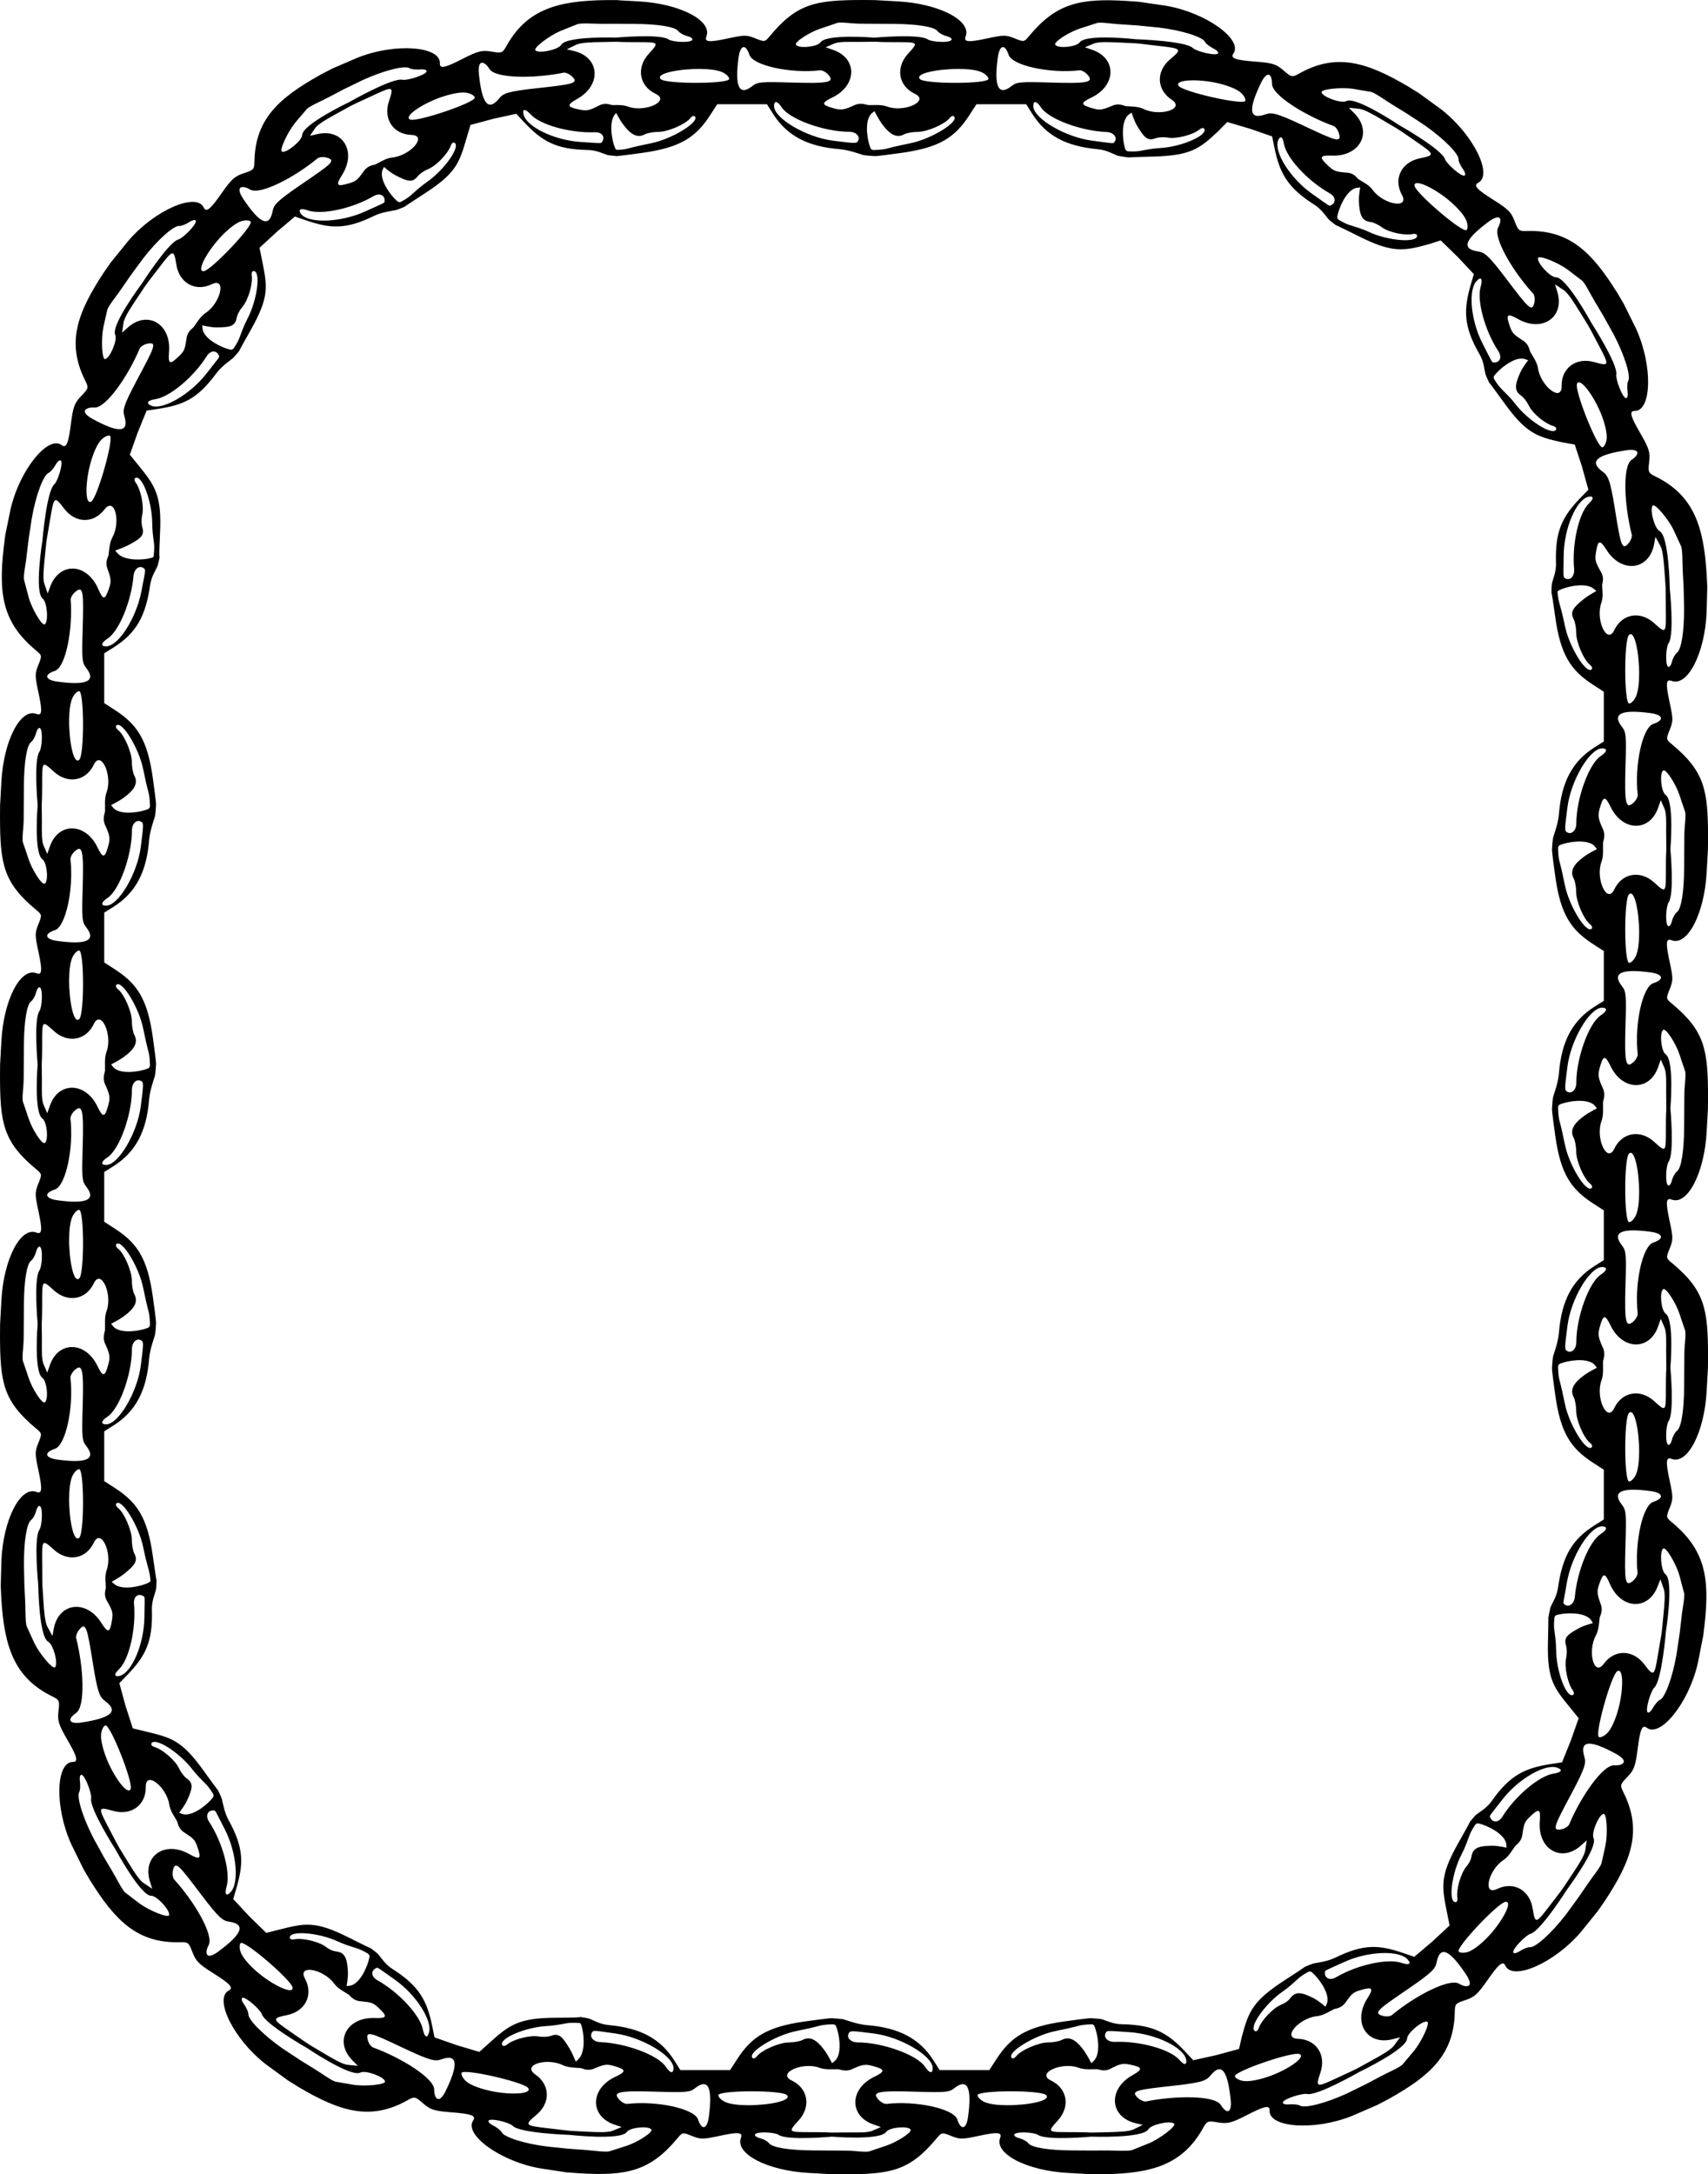 <?xml version="1.0" encoding="UTF-8"?>
<svg width="371.9mm" height="473.27mm" version="1.1" viewBox="0 0 1317.7 1676.9" xmlns="http://www.w3.org/2000/svg">
<g transform="translate(667.44 263.25)">
<path d="m-1.29-263.25c-37.075 0-51.205 2.604-72.157 27.732-3.968 4.759-3.983 4.762-11.266 1.848-6.787-2.716-8.264-2.709-21.329 0.098-14.478 3.111-18.084 2.767-16.422-1.567 4.697-12.24-20.446-25.28-52.123-27.035l-18.184-1.008v18.268l14.636 0.089c18.634 0.135 31.548 2.251 34.001 5.573 1.058 1.432 4.151 3.159 6.874 3.837 2.723 0.678 4.473 2.008 3.887 2.955-1.501 2.429-15.284 1.667-18.195-0.361-6.603-4.602-41.203-1.383-41.203-1.383v3.15c3.15 0 2.397 0.317 15.966 0.317 18.206 0 18.085-0.113 9.758 9.104-9.693 10.729-7.213 24.745 5.44 30.75 11.681 5.543-8.502 14.726-21.503 9.783-3.854-1.465-9.661-1.136-9.661-1.136v4.724s3.034 6.072 5.766 9.811c6.291 8.611 11.444 11.057 17.015 8.076 1.978-1.059 6.767-1.925 10.642-1.925 7.228 0 20.839-5.904 24.533-10.641 1.14-1.462 2.673-2.057 3.407-1.323 4.194 4.194-17.68 17.611-33.864 20.773-5.854 1.144-13.837 2.968-17.74 4.054-3.903 1.086-9.758 1.096-9.758 1.096v4.724s-0.675 0.561 21.306-2.539c28.858-4.07 40.783-11.867 51.865-28.97 0 0 5.484-8.463 5.484-8.463h38.386l4.566 7.233c10.682 16.921 26.621 25.424 51.361 27.399 6.83 0.545 14.658 3.361 17.895 4.395 1.637 0.523 9.134 0.945 9.134 0.945v-4.724s-2.306 0.493-3.15-1.575c-2.374-5.819-4.629-19.516 0.071-25.689 0.704-0.925 3.079-2.657 3.079-2.657v-4.724h-4.724c-1.367 0-5.683-2.236-10.733 0.104-7.739 3.586-10.207 3.978-15.699 2.496-9.927-2.679-10.165-4.182-1.339-8.455 19.051-9.223 19.468-30.029 0.733-36.631l-5.91-2.083 6.596-2.854c3.832-1.658 11.452-1.279 18.184-1.279 4.984 0 12.893-0.117 12.893-0.117v-3.15s-36.987-3.117-41.737 3.664c-2.48 3.54-16.936 4.914-18.865 1.793-1.282-2.074 10.501-9.74 19.381-12.61 3.903-1.262 9.396-3.121 12.206-4.131 2.811-1.011 11.452 0.456 17.67 0.498l11.345 0.077v-18.268l-8.518-0.069v2e-5m203.77 0.763c-37-2.33-54.977 1.841-75.929 26.968-3.968 4.759-3.983 4.762-11.266 1.848-6.787-2.716-8.264-2.709-21.328 0.098-14.478 3.111-18.084 2.767-16.422-1.567 4.697-12.24-20.446-25.28-52.123-27.035l-18.184-1.008v18.268l14.636 0.089c18.634 0.135 31.548 2.251 34.001 5.573 1.058 1.432 4.151 3.159 6.874 3.837 2.723 0.678 4.473 2.008 3.887 2.955-1.501 2.429-15.284 1.667-18.195-0.361-6.603-4.602-41.203-1.383-41.203-1.383v3.15c3.15 0 2.397 0.317 15.966 0.317 18.206 0 18.085-0.113 9.758 9.104-9.693 10.729-7.213 24.745 5.44 30.75 11.681 5.543-8.502 14.726-21.503 9.783-3.854-1.465-9.661-1.136-9.661-1.136v4.724s3.034 6.072 5.766 9.811c6.291 8.611 11.444 11.057 17.015 8.076 1.978-1.059 6.767-1.925 10.642-1.925 7.228 0 20.839-5.904 24.533-10.641 1.14-1.462 2.673-2.057 3.407-1.323 4.194 4.194-17.68 17.611-33.864 20.773-5.854 1.144-13.837 2.968-17.74 4.054-3.903 1.086-9.758 1.096-9.758 1.096v4.724s-0.675 0.561 21.306-2.539c28.858-4.07 40.783-11.867 51.865-28.97 0 0 5.484-8.463 5.484-8.463h38.386l4.566 7.233c10.682 16.921 25.959 25.165 50.671 27.451 6.822 0.631 11.686 3.594 14.851 4.828 1.6 0.624 9.056 1.517 9.056 1.517s0.297-4.715 0.297-4.715-2.332 0.347-3.044-1.77c-2.004-5.956-3.393-19.768 1.685-25.633 0.761-0.879 3.24-2.458 3.24-2.458s0.297-4.715 0.297-4.715l-4.715-0.297c-1.364-0.086-5.065-2.56-10.2-0.412-7.869 3.291-9.727 3.727-15.2 2.176-9.892-2.803-9.871-4.185-1.044-8.458 19.052-9.223 19.468-30.029 0.733-36.631l-5.91-2.083 6.93-2.844c3.852-1.609 12.168-1.086 18.895-0.832 4.98 0.188 13.579 0.661 13.579 0.661s0.198-3.143 0.198-3.143-38.916-4.357-43.666 2.424c-2.48 3.54-16.936 4.914-18.865 1.793-1.282-2.074 10.501-9.74 19.381-12.61 3.903-1.262 9.917-3.119 12.74-4.094 2.823-0.975 12.5 0.709 18.711 0.986l12.372 0.815 0.534-8.487s0.614-9.744 0.614-9.744l-8.497-0.604v2e-5m216.29 65.843c-31.932-18.837-55.482-25.932-83.975-9.855-5.397 3.045-6.043 2.78-11.95-2.381-5.505-4.809-8.459-5.844-21.783-6.863-14.765-1.129-19.587-2.373-16.948-6.192 7.452-10.785-20.862-31.592-52.138-36.912l-20.993-3.036s-0.574 9.107-0.574 9.107-0.575 9.124-0.575 9.124l16.657 1.641c18.499 2.238 33.881 7.309 35.669 11.031 0.771 1.605 4.295 4.047 6.813 5.286s3.946 2.909 3.173 3.711c-1.981 2.056-16.688-1.7-19.23-4.175-5.767-5.614-43.754-6.807-43.754-6.807l-0.198 3.143c3.143 0.198 3.777 0.425 17.259 1.957 18.089 2.056 18.634 2.33 9.117 10.312-11.078 9.29-10.554 23.514 1.151 31.205 10.806 7.1-9.076 13.244-21.592 7.177-3.71-1.798-9.003-1.931-9.003-1.931s-0.297 4.715-0.297 4.715 1.849 6.256 4.242 10.221c5.509 9.131 8.11 11.807 14.039 9.622 2.105-0.776 5.948-1.189 9.771-0.559 7.132 1.175 19.714-2.438 24.326-6.286 1.424-1.188 3.047-1.445 3.61-0.572 3.211 4.986-17.519 13.983-33.984 14.884-5.956 0.326-11.474 1.462-15.457 2.201-3.983 0.739-8.427 0.349-8.427 0.349s-0.297 4.715-0.297 4.715-3.718-0.069 18.472-0.667c29.132-0.785 35.858-5.733 50.663-19.737 0 0 6.806-6.925 6.806-6.925s17.445 5.146 17.445 5.146l17.193 5.949s1.708 8.381 1.708 8.381c3.995 19.607 9.858 31.005 30.83 44.274 5.79 3.663 8.752 8.767 11.014 11.302 1.144 1.282 6.074 4.811 6.074 4.811l2.498-4.01s-2.218-0.801-1.84-3.002c1.062-6.194 6.391-19.012 13.644-21.766 1.087-0.413 4.018-0.627 4.018-0.627l2.498-4.01-4.01-2.498c-1.16-0.723-2.869-4.447-8.419-4.864-8.505-0.638-10.324-1.204-14.493-5.073-7.537-6.993-7.047-8.434 2.753-8.105 21.154 0.711 31.212-17.507 17.708-32.074 0 0-4.8-4.811-4.8-4.811l7.706 0.761c4.163 0.317 11.896 4.896 17.694 8.316 4.293 2.532 11.676 6.913 11.676 6.913l1.665-2.673s-33.458-22.435-40.724-18.468c-3.794 2.071-18.528-3.223-19.048-6.855-0.346-2.413 15.083-3.979 24.314-2.608 4.057 0.603 10.663 1.913 13.621 2.328 2.958 0.414 11.638 6.852 16.971 10.047l10.53 6.468s4.497-7.218 4.497-7.218 5.163-8.287 5.163-8.287l-8.478-5.253v4e-5m161.45 159.17c-19.604-31.466-37.002-48.611-69.702-47.614-6.194 0.189-6.628-0.334-9.456-7.65-2.636-6.819-4.74-9.063-16.048-16.181-12.532-7.888-16.193-11.191-12.073-13.33 11.635-6.04-3.58-37.282-28.628-56.752l-17.059-12.387-4.825 7.745s-4.834 7.759-4.834 7.759l13.928 9.128c15.245 10.716 26.446 22.194 26.276 26.32-0.074 1.779 1.89 5.538 3.532 7.814s2.12 4.42 1.062 4.766c-2.715 0.887-13.95-9.23-15.027-12.61-2.445-7.668-35.433-26.329-35.433-26.329l-1.665 2.673c2.673 1.665 3.176 1.983 14.334 9.705 14.97 10.361 15.348 10.774 3.19 13.322-14.151 2.966-20.399 15.755-13.706 28.058 6.178 11.358-14.394 7.509-22.545-3.761-2.416-3.341-7.087-5.89-7.087-5.89s-2.498 4.01-2.498 4.01-1.258 6.315-1.028 10.94c0.529 10.651 2.529 14.952 8.807 15.671 2.229 0.255 5.775 1.789 8.907 4.07 5.842 4.255 17.876 6.479 23.754 5.244 1.814-0.381 3.369 0.153 3.456 1.188 0.497 5.91-22.242 4.173-37.185-2.8-5.405-2.522-10.986-4.056-14.844-5.291-3.858-1.235-7.688-3.627-7.688-3.627l-2.498 4.01s-3.045-1.901 16.793 8.06c26.044 13.077 34.701 11.766 54.34 6.324l9.289-2.94 13.069 12.7 12.469 13.289s-2.381 8.215-2.381 8.215c-5.572 19.219-5.654 32.167 6.801 53.633 3.439 5.926 3.677 11.858 4.511 15.152 0.422 1.665 3.141 7.087 3.141 7.087l4.069-2.4s-1.596-1.736-0.244-3.513c3.805-5.001 14.457-13.903 22.162-12.992 1.155 0.137 3.853 1.302 3.853 1.302l4.069-2.4s-2.4-4.069-2.4-4.069c-0.694-1.177-0.812-5.596-5.469-8.645-7.136-4.673-8.291-5.444-10.198-10.803-3.447-9.687-2.346-10.738 6.19-5.912 18.426 10.416 35.77-1.083 30.537-20.244 0 0-2.009-6.492-2.009-6.492l6.458 4.246c3.544 2.207 8.241 9.861 11.8 15.575 2.635 4.23 7.137 11.54 7.137 11.54l2.713-1.6s-19.205-35.398-27.482-35.245c-4.322 0.08-14.888-11.442-13.666-14.902 0.812-2.298 15.165 3.463 22.713 8.951 3.317 2.412 8.544 6.633 10.974 8.369 2.431 1.736 7.105 11.472 10.357 16.771l6.327 10.616 15.733-9.281-5.069-8.59v4e-5m68.989 216.78c-2.33-37-10.16-60.67-39.522-75.1-5.561-2.733-5.728-3.417-4.809-11.207 0.857-7.26 0.01-10.276-6.684-21.842-7.414-12.818-9.142-17.479-4.501-17.459 13.109 0.057 14.161-34.828 0.962-63.676l-9.366-18.908-15.733 9.281 8.095 14.566c8.559 16.553 13.137 31.98 11.073 35.556-0.89 1.542-0.897 5.804-0.498 8.582s-0.173 4.899-1.271 4.715c-2.816-0.474-8.064-14.683-7.454-18.178 1.385-7.928-19.168-39.8-19.168-39.8l-2.713 1.6c1.6 2.713 1.866 3.254 8.185 15.262 8.479 16.111 8.605 16.669-3.351 13.3-13.916-3.921-25.374 4.524-25.136 18.528 0.22 12.928-16.19-0.016-18.206-13.777-0.597-4.08-3.539-8.509-3.539-8.509l-4.069 2.4s-4.057 5.027-5.992 9.233c-4.457 9.688-4.696 14.43 0.537 17.972 1.858 1.258 4.268 4.257 5.988 7.729 3.209 6.476 12.776 13.996 18.556 15.63 1.784 0.504 2.913 1.699 2.51 2.656-2.303 5.465-21.57-6.586-31.589-19.684-3.624-4.738-7.814-8.677-10.663-11.556-2.85-2.88-5.117-6.778-5.117-6.778l-4.069 2.4s-1.865-3.088 11.114 14.92c17.04 23.642 25.187 26.432 45.106 30.737l9.581 1.701 5.649 17.292 4.843 17.53s-5.951 6.144-5.951 6.144c-13.922 14.373-19.844 25.476-19.013 50.28 0.229 6.848-2.196 12.056-3.024 15.351-0.419 1.666-0.485 7.665-0.485 7.665l4.721-0.178s-0.527-0.879 1.483-1.851c5.658-2.735 19.186-5.846 25.642-1.544 0.968 0.645 2.773 2.266 2.773 2.266l4.721-0.178-0.231-4.194c-0.086-1.364 1.954-5.35-0.821-10.175-4.252-7.394-4.87-9.188-4.018-14.812 1.54-10.166 3.007-10.572 8.249-2.285 11.315 17.888 32.035 15.952 36.478-3.408l1.217-6.685s3.765 6.809 3.765 6.809c2.08 3.62 2.556 11.939 3.148 18.645 0.438 4.965 0.994 14.264 0.994 14.264l3.147-0.119s-0.545-40.369-7.915-44.139c-3.848-1.968-7.869-17.136-5.164-19.616 1.797-1.647 11.882 10.236 15.949 18.636 1.787 3.692 4.481 9.912 5.802 12.591 1.322 2.678 1.032 13.536 1.38 19.743l0.649 12.381 18.254-0.689-0.503-10.018-1e-4 4e-5m1.095 203.76c0-37.075-2.604-51.205-27.732-72.157-4.759-3.968-4.762-3.983-1.848-11.266 2.716-6.787 2.709-8.264-0.098-21.328-3.111-14.478-2.767-18.084 1.567-16.421 12.24 4.697 25.652-21.17 27.008-52.866l0.512-19.702-18.254 0.689 0.351 15.683c0.1 18.634-2.181 32.072-5.503 34.526-1.432 1.058-3.159 4.151-3.837 6.874-0.678 2.723-2.008 4.473-2.955 3.887-2.429-1.501-1.667-15.284 0.361-18.195 4.602-6.603 0.882-42.371 0.882-42.371l-3.147 0.119c0.119 3.147-0.04 3.099 0.13 16.667 0.229 18.204 0.165 18.433-9.053 10.105-10.729-9.693-24.745-7.213-30.75 5.44-5.543 11.681-14.688-8.165-9.909-21.226 1.417-3.872 0.798-9.145 0.798-9.145l-4.721 0.178s-5.953 3.261-9.586 6.132c-8.368 6.611-10.823 10.108-7.841 15.679 1.059 1.978 1.925 6.767 1.925 10.641 0 7.228 5.904 20.839 10.642 24.533 1.462 1.14 2.057 2.673 1.323 3.407-4.194 4.194-17.611-17.68-20.773-33.864-1.144-5.854-3.04-13.167-4.175-17.056-1.135-3.889-1.412-8.342-1.412-8.342l-4.721 0.178s-0.128-2.952 2.972 19.029c4.07 28.858 11.867 40.783 28.97 51.865l8.463 5.484v38.386l-7.233 4.566c-16.921 10.682-25.424 26.621-27.399 51.361-0.545 6.83-3.361 14.658-4.395 17.895-0.523 1.637-0.945 9.134-0.945 9.134h4.724s-0.493-2.306 1.575-3.15c5.819-2.374 19.516-4.629 25.689 0.071 0.925 0.704 2.657 3.079 2.657 3.079h4.724v-4.724c0-1.367 2.236-5.683-0.104-10.733-3.586-7.739-3.978-10.207-2.496-15.699 2.679-9.927 4.182-10.165 8.455-1.339 9.223 19.052 30.029 19.468 36.631 0.733l2.083-5.91s2.854 6.596 2.854 6.596c1.658 3.832 1.279 11.452 1.279 18.184 0 4.984 0.117 12.893 0.117 12.893h3.15s3.117-36.987-3.664-41.737c-3.54-2.48-4.914-16.936-1.793-18.865 2.074-1.282 9.74 10.501 12.61 19.381 1.262 3.903 3.121 9.396 4.131 12.206 1.011 2.811-0.456 11.453-0.498 17.67l-0.078 11.345h18.268l0.069-8.518v4e-5m0 200c0-37.075-2.604-51.205-27.732-72.157-4.759-3.968-4.762-3.983-1.848-11.266 2.716-6.787 2.709-8.264-0.098-21.328-3.111-14.478-2.767-18.084 1.567-16.421 12.24 4.697 25.28-20.446 27.035-52.123l1.008-18.184h-18.268l-0.089 14.636c-0.135 18.634-2.251 31.548-5.573 34.001-1.432 1.058-3.159 4.151-3.837 6.874-0.678 2.723-2.008 4.473-2.955 3.887-2.429-1.501-1.667-15.284 0.361-18.195 4.602-6.603 1.383-41.203 1.383-41.203h-3.15c0 3.15-0.317 2.397-0.317 15.966 0 18.206 0.113 18.085-9.104 9.758-10.729-9.693-24.745-7.213-30.75 5.44-5.543 11.681-14.726-8.502-9.783-21.503 1.465-3.854 1.136-9.661 1.136-9.661h-4.724s-6.072 3.034-9.811 5.766c-8.611 6.291-11.057 11.444-8.076 17.015 1.059 1.978 1.925 6.767 1.925 10.641 0 7.228 5.904 20.839 10.642 24.533 1.462 1.14 2.057 2.673 1.323 3.407-4.194 4.194-17.611-17.68-20.773-33.864-1.144-5.854-2.968-13.837-4.054-17.74-1.086-3.903-1.096-9.758-1.096-9.758h-4.724s-0.561-0.675 2.539 21.306c4.07 28.858 11.867 40.783 28.97 51.865l8.463 5.484v38.386l-7.233 4.566c-16.921 10.682-25.424 26.621-27.399 51.361-0.545 6.83-3.361 14.658-4.395 17.895-0.523 1.637-0.945 9.134-0.945 9.134h4.724s-0.493-2.306 1.575-3.15c5.819-2.374 19.516-4.629 25.689 0.071 0.925 0.704 2.657 3.079 2.657 3.079h4.724v-4.724c0-1.367 2.236-5.683-0.104-10.733-3.586-7.739-3.978-10.207-2.496-15.699 2.679-9.927 4.182-10.165 8.455-1.339 9.223 19.052 30.029 19.468 36.631 0.733l2.083-5.91s2.854 6.596 2.854 6.596c1.658 3.832 1.279 11.452 1.279 18.184 0 4.984 0.117 12.893 0.117 12.893h3.15s3.117-36.987-3.664-41.737c-3.54-2.48-4.914-16.936-1.793-18.865 2.074-1.282 9.74 10.501 12.61 19.381 1.262 3.903 3.121 9.396 4.131 12.206 1.011 2.811-0.456 11.453-0.498 17.67l-0.078 11.345h18.268l0.069-8.518v4e-5m0 200c0-37.075-2.604-51.205-27.732-72.157-4.759-3.968-4.762-3.983-1.848-11.266 2.716-6.787 2.709-8.264-0.098-21.328-3.111-14.478-2.767-18.084 1.567-16.421 12.24 4.697 25.28-20.446 27.035-52.123l1.008-18.184h-18.268l-0.089 14.636c-0.135 18.634-2.251 31.548-5.573 34.001-1.432 1.058-3.159 4.151-3.837 6.874-0.678 2.723-2.008 4.473-2.955 3.887-2.429-1.501-1.667-15.284 0.361-18.195 4.602-6.603 1.383-41.203 1.383-41.203h-3.15c0 3.15-0.317 2.397-0.317 15.966 0 18.206 0.113 18.085-9.104 9.758-10.729-9.693-24.745-7.213-30.75 5.44-5.543 11.681-14.726-8.502-9.783-21.503 1.465-3.854 1.136-9.661 1.136-9.661h-4.724s-6.072 3.034-9.811 5.766c-8.611 6.291-11.057 11.444-8.076 17.015 1.059 1.978 1.925 6.767 1.925 10.641 0 7.228 5.904 20.839 10.642 24.533 1.462 1.14 2.057 2.673 1.323 3.407-4.194 4.194-17.611-17.68-20.773-33.864-1.144-5.854-2.968-13.837-4.054-17.74-1.086-3.903-1.096-9.758-1.096-9.758h-4.724s-0.561-0.675 2.539 21.306c4.07 28.858 11.867 40.783 28.97 51.865l8.463 5.484v38.386l-7.233 4.566c-16.921 10.682-25.424 26.621-27.399 51.361-0.545 6.83-3.361 14.658-4.395 17.895-0.523 1.637-0.945 9.134-0.945 9.134h4.724s-0.493-2.306 1.575-3.15c5.819-2.374 19.516-4.629 25.689 0.071 0.925 0.704 2.657 3.079 2.657 3.079h4.724v-4.724c0-1.367 2.236-5.683-0.104-10.733-3.586-7.739-3.978-10.207-2.496-15.699 2.679-9.927 4.182-10.165 8.455-1.339 9.223 19.052 30.029 19.468 36.631 0.733l2.083-5.91s2.854 6.596 2.854 6.596c1.658 3.832 1.279 11.452 1.279 18.184 0 4.984 0.117 12.893 0.117 12.893h3.15s3.117-36.987-3.664-41.737c-3.54-2.48-4.914-16.936-1.793-18.865 2.074-1.282 9.74 10.501 12.61 19.381 1.262 3.903 3.121 9.396 4.131 12.206 1.011 2.811-0.456 11.453-0.498 17.67l-0.078 11.345h18.268l0.069-8.518v1e-4m-2.687 206.72c4.186-36.836 0.083-57.923-25.044-78.875-4.759-3.968-4.762-3.983-1.848-11.266 2.716-6.787 2.709-8.264-0.098-21.328-3.111-14.478-2.767-18.084 1.567-16.421 12.24 4.697 25.28-20.446 27.035-52.123l1.008-18.184h-18.268l-0.089 14.636c-0.135 18.634-2.251 31.548-5.573 34.001-1.432 1.058-3.159 4.151-3.837 6.874-0.678 2.723-2.008 4.473-2.955 3.887-2.429-1.501-1.667-15.284 0.361-18.195 4.602-6.603 1.383-41.203 1.383-41.203h-3.15c0 3.15-0.317 2.397-0.317 15.966 0 18.206 0.113 18.085-9.104 9.758-10.729-9.693-24.745-7.213-30.75 5.44-5.543 11.681-14.726-8.502-9.783-21.503 1.465-3.854 1.136-9.661 1.136-9.661h-4.724s-6.072 3.034-9.811 5.766c-8.611 6.291-11.057 11.444-8.076 17.015 1.059 1.978 1.925 6.767 1.925 10.642 0 7.228 5.904 20.839 10.642 24.533 1.462 1.14 2.057 2.673 1.323 3.407-4.194 4.194-17.611-17.68-20.773-33.864-1.144-5.854-2.968-13.837-4.054-17.74-1.086-3.903-1.096-9.758-1.096-9.758h-4.724s-0.561-0.675 2.539 21.306c4.07 28.858 11.867 40.783 28.97 51.865l8.463 5.484v38.386l-7.233 4.566c-16.921 10.682-24.561 23.332-28.087 47.898-0.974 6.782-4.165 11.494-5.557 14.594-0.704 1.567-1.97 8.968-1.97 8.968s4.694 0.533 4.694 0.533-0.229-2.347 1.92-2.951c6.049-1.702 19.913-2.396 25.516 2.971 0.84 0.804 2.292 3.359 2.292 3.359s4.694 0.533 4.694 0.533l0.533-4.694c0.154-1.358 2.807-4.931 0.92-10.167-2.891-8.024-3.24-9.903-1.416-15.291 3.297-9.739 4.533-9.411 8.47-0.431 8.497 19.385 29.273 20.586 36.576 2.115l2.304-5.827s2.567 7.367 2.567 7.367c1.414 3.928 0.48 12.207-0.112 18.913-0.438 4.965-1.337 13.528-1.337 13.528s3.129 0.356 3.129 0.356 6.236-39.082-0.361-44.084c-3.444-2.611-4.755-17.972-1.633-19.901 2.074-1.282 9.89 11.843 12.423 20.825 1.113 3.948 2.728 10.548 3.56 13.417 0.832 2.869-1.329 12.448-1.918 18.637l-1.43 12.315s8.449 0.96 8.449 0.96l9.701 1.102 1.03-8.456m-76.647 212.57c20.358-30.984 28.707-54.045 14.049-83.293-2.776-5.54-2.464-6.162 2.981-11.808 5.075-5.262 6.281-8.143 7.957-21.399 1.857-14.691 3.365-19.431 7.048-16.606 10.401 7.979 32.618-19.233 39.499-50.202l4.083-20.808-18.15-2.063-2.473 16.549c-3.163 18.364-9.008 33.46-12.814 35.06-1.641 0.69-4.264 4.082-5.627 6.535-1.363 2.453-3.102 3.796-3.865 2.985-1.955-2.081 2.544-16.574 5.143-18.989 5.895-5.479 8.996-43.349 8.996-43.349s-3.129-0.356-3.129-0.356c-0.356 3.129-0.613 3.748-2.819 17.136-2.96 17.964-3.263 18.492-10.758 8.586-8.724-11.53-22.956-11.718-31.224-0.413-7.632 10.437-12.77-9.731-6.083-21.926 1.983-3.615 2.378-8.896 2.378-8.896s-4.694-0.533-4.694-0.533-6.34 1.534-10.419 3.725c-9.396 5.044-12.204 7.513-10.318 13.543 0.67 2.141 0.884 6.003 0.063 9.789-1.53 7.064 1.433 19.814 5.046 24.612 1.115 1.481 1.291 3.116 0.392 3.634-5.14 2.958-13.071-18.201-13.146-34.691-0.027-5.965-0.881-11.539-1.419-15.555-0.538-4.015 0.072-8.436 0.072-8.436s-4.694-0.533-4.694-0.533 0.255-3.704-0.26 18.489c-0.676 29.135 4.484 35.11 17.348 50.916l6.365 7.822-6.032 17.164-6.822 16.871-8.455 1.294c-19.78 3.028-31.558 8.303-45.829 28.607-3.94 5.606-9.227 8.301-11.868 10.438-1.335 1.081-5.122 5.825-5.122 5.825l3.885 2.689s0.907-2.176 3.087-1.693c6.135 1.359 18.681 7.301 21.082 14.678 0.36 1.106 0.432 4.043 0.432 4.043l3.885 2.689 2.689-3.885c0.778-1.124 4.742-3.083 5.56-8.588 1.253-8.437 1.471-9.806 5.537-13.783 7.351-7.189 8.766-6.63 7.962 3.143-1.737 21.095 15.972 32.025 31.177 19.243l5.056-4.548-1.153 7.646c-0.519 4.142-5.504 11.615-9.201 17.241-2.737 4.165-7.488 11.313-7.488 11.313l2.59 1.792s24.102-32.272 20.493-39.723c-1.884-3.89 4.158-18.324 7.811-18.666 2.427-0.228 3.203 15.232 1.385 24.386-0.799 4.023-2.447 10.542-3.004 13.476-0.557 2.934-7.444 11.26-10.893 16.432l-6.987 10.189 15.02 10.396s5.674-8.196 5.674-8.196h-1e-4m-167.1 153.23c32.379-18.058 50.462-34.483 51.034-67.194 0.108-6.196 0.669-6.584 8.112-9.059 6.937-2.306 9.316-4.261 16.967-15.216 8.479-12.14 11.99-15.6 13.929-11.383 5.476 11.911 37.5-1.697 58.152-25.779l13.229-16.406-15.02-10.396-9.825 13.438c-11.436 14.712-23.495 25.295-27.608 24.927-1.773-0.159-5.641 1.604-7.993 3.135s-4.517 1.906-4.811 0.832c-0.755-2.754 9.926-13.455 13.354-14.369 7.777-2.074 28.079-34.058 28.079-34.058l-2.59-1.792c-1.792 2.59-2.173 3.043-10.423 13.816-11.069 14.454-11.518 14.795-13.479 2.529-2.282-14.277-14.757-21.132-27.367-15.038-11.641 5.626-6.767-14.71 4.883-22.309 3.454-2.253 6.246-6.781 6.246-6.781l-3.885-2.689s-6.269-1.574-10.9-1.567c-10.664 0.015-15.079 1.794-16.099 8.029-0.362 2.214-1.382 4.959-3.882 7.919-4.665 5.521-8.024 18.265-7.072 24.196 0.294 1.831-0.315 3.358-1.352 3.395-5.927 0.213-3.039-22.37 4.643-36.96 2.779-5.278 4.624-10.752 6.044-14.546 1.42-3.794 4.016-7.494 4.016-7.494l-3.885-2.689s1.998-2.973-8.905 16.363c-14.314 25.385-12.562 33.431-8.544 53.41l1.988 9.886-13.347 12.407-13.904 11.777-8.092-2.772c-18.929-6.487-30.52-7.461-52.832 3.408-6.16 3.001-13.169 3.746-16.499 4.42-1.684 0.341-7.237 2.77-7.237 2.77s2.2 4.181 2.2 4.181 1.811-1.51 3.52-0.073c4.811 4.043 13.185 15.114 11.901 22.766-0.192 1.147-1.487 3.785-1.487 3.785s2.2 4.181 2.2 4.181l4.181-2.2c1.21-0.636 5.638-0.518 8.909-5.022 5.013-6.901 5.859-7.974 11.304-9.62 9.842-2.976 10.838-1.825 5.607 6.468-11.293 17.902-0.644 35.781 18.747 31.478l6.597-1.674s-4.568 6.226-4.568 6.226c-2.375 3.433-10.277 7.716-16.156 10.995-4.353 2.428-11.886 6.55-11.886 6.55s1.467 2.787 1.467 2.787 36.345-17.393 36.591-25.668c0.128-4.321 12.177-14.28 15.574-12.893 2.257 0.922-4.22 14.942-10.065 22.217-2.569 3.197-7.053 8.195-8.904 10.539s-11.833 6.505-17.284 9.496l-10.925 5.786 8.507 16.165 8.842-4.628h-1e-4m-220.11 57.985c37.071-0.466 61.129-7.101 77.005-35.706 3.007-5.418 3.704-5.542 11.438-4.236 7.208 1.217 10.275 0.539 22.159-5.57 13.17-6.77 17.925-8.24 17.676-3.605-0.703 13.091 34.155 15.94 63.613 4.163l19.373-8.401s-4.25-8.075-4.25-8.075-4.258-8.09-4.258-8.09l-14.97 7.341c-16.95 7.742-32.62 11.508-36.091 9.271-1.496-0.965-5.763-1.196-8.557-0.934s-4.885-0.414-4.646-1.502c0.612-2.789 15.082-7.301 18.542-6.52 7.851 1.772 40.736-17.132 40.736-17.132s-1.467-2.787-1.467-2.787c-2.787 1.467-3.366 1.67-15.668 7.396-16.505 7.683-17.081 7.763-13.132-4.014 4.596-13.708-3.279-25.565-17.278-26.011-12.923-0.412 0.82-16.127 14.663-17.471 4.104-0.398 8.679-3.1 8.679-3.1l-2.2-4.181s-4.831-4.318-8.939-6.455c-9.46-4.923-14.19-5.414-17.982-0.361-1.347 1.794-3.495 3.713-7.084 5.175-6.694 2.726-15.546 12.422-17.463 18.115-0.592 1.757-1.841 2.826-2.776 2.376-5.346-2.569 7.646-21.159 21.217-30.526 4.909-3.388 9.055-7.337 12.07-10.043 3.015-2.706 7.024-4.759 7.024-4.759l-2.2-4.181s3.168-1.757-15.451 10.329c-24.444 15.868-27.642 23.762-32.924 43.444l-2.174 9.469-17.553 4.757-17.749 3.944s-5.84-6.25-5.84-6.25c-13.661-14.621-24.438-21.107-49.252-21.524-6.851-0.115-11.927-2.787-15.176-3.78-1.643-0.502-8.389-0.851-8.389-0.851v4.724s1.603-0.501 2.472 1.555c2.447 5.788 4.874 19.456 0.252 25.687-0.693 0.934-2.724 2.678-2.724 2.678v4.724l4.463-0.043c1.367-0.017 5.244 2.213 10.203-0.316 7.598-3.875 9.421-4.407 14.995-3.273 10.075 2.049 10.407 3.535 1.867 8.354-18.434 10.402-17.542 31.193 1.57 36.604l6.617 1.549-6.99 3.421c-3.72 1.895-12.053 1.958-18.78 2.212-4.98 0.188-13.943 0.311-13.943 0.311v3.15s39.956 1.442 44.091-5.73c2.159-3.745 17.513-6.997 19.854-4.171 1.555 1.877-10.824 11.352-19.417 14.992-3.777 1.6-10.126 3.98-12.868 5.165-2.741 1.185-13.572 0.362-19.789 0.398l-11.871 0.055v18.268l9.274-0.03v-1e-4m-200.76 0.099c37.075 0 51.205-2.604 72.157-27.732 3.968-4.759 3.983-4.762 11.266-1.848 6.787 2.716 8.264 2.709 21.328-0.098 14.478-3.111 18.084-2.767 16.421 1.567-4.697 12.24 20.446 25.28 52.123 27.035l18.184 1.008v-18.268l-14.636-0.089c-18.634-0.135-31.548-2.251-34.001-5.573-1.058-1.432-4.151-3.159-6.874-3.837-2.723-0.678-4.473-2.008-3.887-2.955 1.501-2.429 15.284-1.667 18.195 0.361 6.603 4.602 41.203 1.383 41.203 1.383v-3.15c-3.15 0-2.397-0.317-15.966-0.317-18.206 0-18.085 0.113-9.758-9.104 9.693-10.729 7.213-24.745-5.44-30.75-11.681-5.543 8.502-14.726 21.503-9.783 3.854 1.465 9.661 1.136 9.661 1.136v-4.724s-3.034-6.072-5.766-9.811c-6.291-8.611-11.444-11.057-17.015-8.076-1.978 1.059-6.767 1.925-10.642 1.925-7.228 0-20.839 5.904-24.533 10.642-1.14 1.462-2.673 2.057-3.407 1.323-4.194-4.194 17.68-17.611 33.864-20.773 5.854-1.144 13.837-2.968 17.74-4.054 3.903-1.086 9.758-1.096 9.758-1.096v-4.724s0.675-0.561-21.306 2.539c-28.858 4.07-40.783 11.867-51.865 28.97 0 0-5.484 8.463-5.484 8.463h-38.386l-4.566-7.233c-10.682-16.921-26.621-25.424-51.361-27.399-6.83-0.545-14.658-3.361-17.895-4.395-1.637-0.523-9.134-0.945-9.134-0.945v4.724s2.306-0.493 3.15 1.575c2.374 5.819 4.629 19.516-0.071 25.689-0.704 0.925-3.079 2.657-3.079 2.657v4.724h4.724c1.367 0 5.683 2.236 10.733-0.104 7.739-3.586 10.207-3.978 15.699-2.496 9.927 2.679 10.165 4.182 1.339 8.455-19.051 9.223-19.468 30.029-0.733 36.631l5.91 2.083-6.596 2.854c-3.832 1.658-11.452 1.279-18.184 1.279-4.984 0-12.893 0.117-12.893 0.117v3.15s36.987 3.117 41.737-3.664c2.48-3.54 16.936-4.914 18.865-1.793 1.282 2.074-10.501 9.74-19.381 12.61-3.903 1.262-9.396 3.121-12.207 4.131-2.811 1.011-11.452-0.456-17.669-0.498l-11.345-0.077v18.268l8.518 0.069m-203.77-0.836c37 2.33 54.974-1.768 75.926-26.896 3.968-4.759 3.983-4.762 11.266-1.848 6.787 2.716 8.264 2.709 21.328-0.098 14.478-3.111 18.084-2.767 16.422 1.567-4.697 12.24 20.446 25.28 52.123 27.035l18.184 1.008v-18.268l-14.636-0.089c-18.634-0.135-31.548-2.251-34.001-5.573-1.058-1.432-4.151-3.159-6.874-3.837-2.723-0.678-4.473-2.008-3.887-2.955 1.501-2.429 15.284-1.667 18.195 0.361 6.603 4.602 41.203 1.383 41.203 1.383v-3.15c-3.15 0-2.397-0.317-15.966-0.317-18.206 0-18.085 0.113-9.758-9.104 9.693-10.729 7.213-24.745-5.44-30.75-11.681-5.543 8.502-14.726 21.503-9.783 3.854 1.465 9.661 1.136 9.661 1.136v-4.724s-3.034-6.072-5.766-9.811c-6.291-8.611-11.444-11.057-17.015-8.076-1.978 1.059-6.767 1.925-10.642 1.925-7.228 0-20.839 5.904-24.533 10.642-1.14 1.462-2.673 2.057-3.407 1.323-4.194-4.194 17.68-17.611 33.864-20.773 5.854-1.144 13.837-2.968 17.74-4.054 3.903-1.086 9.758-1.096 9.758-1.096v-4.724s0.675-0.561-21.306 2.539c-28.858 4.07-40.783 11.867-51.865 28.97 0 0-5.484 8.463-5.484 8.463h-38.386l-4.566-7.233c-10.682-16.921-25.959-25.18-50.671-27.466-6.822-0.631-11.684-3.651-14.849-4.886-1.6-0.625-7.546-1.421-7.546-1.421s-0.415 4.706-0.415 4.706 0.941-0.434 1.653 1.683c2.004 5.956 3.393 19.768-1.685 25.633-0.761 0.879-2.598 2.488-2.598 2.488s-0.415 4.706-0.415 4.706l4.192 0.276c1.364 0.086 5.063 2.589 10.198 0.441 7.869-3.291 9.726-3.698 15.199-2.147 9.892 2.803 10.111 4.309 1.232 8.47-19.166 8.982-19.843 29.782-1.194 36.618l6.183 2.098-6.93 2.83c-3.852 1.609-12.167 1.057-18.894 0.803-4.98-0.188-14.278-0.761-14.278-0.761s-0.277 3.137-0.277 3.137 39.694 4.507 44.444-2.274c2.48-3.54 16.936-4.914 18.865-1.793 1.282 2.074-10.501 9.74-19.381 12.61-3.903 1.262-9.916 3.105-12.74 4.08-2.823 0.975-13.562-0.635-19.764-1.068l-12.366-0.888s-0.748 8.471-0.748 8.471-0.858 9.726-0.858 9.726l10.003 0.737v-1e-4m-216.13-66.355c31.932 18.837 55.397 26.108 83.89 10.032 5.397-3.045 6.033-2.753 11.94 2.408 5.505 4.809 8.442 5.899 21.765 6.917 14.765 1.129 19.572 2.429 16.934 6.247-7.453 10.785 20.837 31.734 52.113 37.054 0 0 19.481 2.961 19.481 2.961s0.802-9.089 0.802-9.089l0.804-9.107-15.603-1.601c-18.499-2.238-33.868-7.394-35.656-11.116-0.771-1.605-4.289-4.075-6.807-5.314s-3.946-2.909-3.173-3.711c1.981-2.056 16.007 1.563 18.486 4.1 5.625 5.757 43.695 6.975 43.695 6.975s0.277-3.137 0.277-3.137c-3.137-0.277-3.071-0.411-16.553-1.943-18.09-2.056-18.631-2.359-9.113-10.341 11.078-9.29 10.66-23.187-0.848-31.169-10.624-7.369 8.767-13.223 21.282-7.156 3.71 1.799 9.523 1.98 9.523 1.98s0.415-4.706 0.415-4.706-2.489-6.315-4.881-10.28c-5.509-9.131-8.104-11.864-14.032-9.679-2.105 0.776-5.944 1.16-9.767 0.53-7.132-1.175-19.703 2.381-24.316 6.229-1.424 1.188-3.047 1.445-3.61 0.572-3.211-4.986 17.504-13.898 33.969-14.8 5.956-0.326 11.468-1.405 15.451-2.143 3.983-0.739 9.816-0.234 9.816-0.234s0.415-4.706 0.415-4.706 3.659 0.629-18.539 0.671c-29.143 0.054-36.23 5.96-51.379 19.591l-7.496 6.745s-17.429-5.2-17.429-5.2-17.174-6.002-17.174-6.002l-1.708-8.381c-3.995-19.607-9.8-31.133-30.773-44.402-5.79-3.663-8.725-8.816-10.987-11.351-1.144-1.282-6.059-4.835-6.059-4.835l-2.498 4.01s2.218 0.801 1.84 3.002c-1.062 6.194-6.391 19.012-13.644 21.766-1.087 0.413-4.018 0.627-4.018 0.627l-2.498 4.01 4.01 2.498c1.16 0.723 3.305 4.59 8.844 5.141 8.487 0.844 9.857 0.999 14.027 4.868 7.537 6.993 7.047 8.434-2.753 8.105-21.154-0.711-31.212 17.507-17.708 32.074 0 0 4.787 4.835 4.787 4.835s-7.693-0.786-7.693-0.786c-4.163-0.317-11.869-4.945-17.667-8.365-4.293-2.532-11.662-6.937-11.662-6.937s-1.665 2.673-1.665 2.673 33.403 22.533 40.67 18.566c3.794-2.071 18.504 3.274 19.024 6.906 0.346 2.413-15.059 3.928-24.29 2.557-4.057-0.603-10.65-1.938-13.608-2.353-2.958-0.414-11.611-6.901-16.944-10.096l-10.516-6.492-4.497 7.218s-5.163 8.287-5.163 8.287l8.463 5.277v-1e-4m-161.06-159.56c19.604 31.466 36.847 48.727 69.547 47.73 6.194-0.189 6.607 0.352 9.435 7.668 2.636 6.819 4.701 9.102 16.009 16.22 12.532 7.888 16.155 11.231 12.036 13.37-11.635 6.04 3.495 37.39 28.542 56.86l17.029 12.433s4.825-7.745 4.825-7.745 4.834-7.759 4.834-7.759l-13.898-9.174c-15.245-10.716-26.397-22.261-26.226-26.387 0.074-1.779-1.872-5.559-3.515-7.835s-2.12-4.42-1.062-4.766c2.715-0.886 13.915 9.273 14.993 12.653 2.445 7.668 35.37 26.42 35.37 26.42l1.665-2.673c-2.673-1.665-3.146-2.029-14.303-9.752-14.97-10.361-15.332-10.796-3.174-13.344 14.151-2.966 20.398-15.755 13.706-28.058-6.178-11.358 14.363-7.463 22.513 3.806 2.416 3.341 7.072 5.913 7.072 5.913s2.498-4.01 2.498-4.01 1.273-6.339 1.043-10.963c-0.529-10.651-2.514-14.976-8.791-15.694-2.229-0.255-5.014-1.142-8.09-3.498-5.738-4.395-18.625-7.139-24.504-5.904-1.814 0.381-3.369-0.153-3.456-1.188-0.497-5.91 22.191-4.107 37.134 2.865 5.405 2.522 10.954 4.101 14.812 5.337 3.858 1.235 7.673 3.65 7.673 3.65l2.498-4.01s3.076 1.855-16.762-8.106c-26.044-13.077-33.982-10.943-53.745-5.973l-9.78 2.459-13.03-12.739-12.429-13.326s2.381-8.215 2.381-8.215c5.572-19.219 5.99-30.868-5.944-52.628-3.295-6.007-4.378-12.979-5.213-16.272-0.422-1.665-3.117-7.101-3.117-7.101l-4.069 2.4s1.596 1.736 0.244 3.513c-3.805 5.001-14.457 13.903-22.162 12.992-1.155-0.137-3.853-1.302-3.853-1.302l-4.069 2.4s2.4 4.069 2.4 4.069c0.694 1.177 0.788 5.61 5.445 8.659 7.136 4.673 8.244 5.474 10.151 10.833 3.447 9.687 2.346 10.738-6.19 5.912-18.426-10.416-35.77 1.083-30.536 20.244l1.987 6.508-6.436-4.262c-3.544-2.207-8.194-9.892-11.754-15.605-2.635-4.23-7.113-11.554-7.113-11.554l-2.713 1.6s19.112 35.459 27.39 35.306c4.322-0.08 14.844 11.476 13.622 14.936-0.812 2.299-15.121-3.496-22.67-8.984-3.317-2.412-8.521-6.649-10.952-8.385-2.431-1.736-7.059-11.502-10.31-16.802l-6.303-10.63-15.733 9.281s5.045 8.605 5.045 8.605v-1e-4m-68.453-216.96c2.33 37 9.961 60.7 39.322 75.13 5.561 2.733 5.701 3.425 4.781 11.214-0.857 7.26-0.061 10.292 6.629 21.858 7.414 12.818 9.089 17.498 4.447 17.478-13.109-0.057-14.29 34.886-1.09 63.734l9.317 18.935 15.733-9.281-8.046-14.593c-8.559-16.552-13.061-32.016-10.997-35.593 0.89-1.542 0.923-5.815 0.524-8.593-0.399-2.778 0.173-4.899 1.271-4.715 2.816 0.474 8.013 14.706 7.402 18.201-1.385 7.928 19.07 39.852 19.07 39.852l2.713-1.6c-1.6-2.713-1.817-3.282-8.136-15.29-8.479-16.111-8.58-16.682 3.376-13.313 13.916 3.921 25.374-4.524 25.136-18.528-0.22-12.928 16.141 0.042 18.156 13.803 0.598 4.08 3.515 8.523 3.515 8.523l4.069-2.4s4.081-5.041 6.016-9.247c4.457-9.688 5.119-13.379-0.026-17.046-1.827-1.302-4.357-4.264-5.992-7.776-3.05-6.553-13.156-14.934-18.936-16.568-1.784-0.504-2.913-1.699-2.51-2.656 2.303-5.465 21.493 6.621 31.512 19.718 3.624 4.738 7.764 8.703 10.614 11.582 2.85 2.88 5.093 6.792 5.093 6.792l4.069-2.4s1.914 3.061-11.066-14.947c-17.04-23.642-24.924-25.338-44.731-30.133l-9.801-2.373-5.594-17.309-4.788-17.545s5.951-6.144 5.951-6.144c13.922-14.373 19.985-25.501 19.155-50.305-0.229-6.848 2.253-12.061 3.082-15.356 0.419-1.666 0.513-7.667 0.513-7.667l-4.721 0.178s0.498 0.881-1.512 1.853c-5.658 2.735-19.186 5.846-25.642 1.544-0.968-0.645-2.744-2.268-2.744-2.268l-4.721 0.178s0.202 4.196 0.202 4.196c0.086 1.364-1.983 5.352 0.792 10.177 4.252 7.394 4.842 9.191 3.99 14.815-1.54 10.166-3.007 10.572-8.249 2.285-11.315-17.888-32.035-15.952-36.479 3.408l-1.246 6.689s-3.737-6.812-3.737-6.812c-2.08-3.62-2.738-12.63-3.161-19.348-0.313-4.974-0.895-13.567-0.895-13.567l-3.147 0.119s0.43 40.379 7.8 44.149c3.848 1.968 7.812 17.146 5.107 19.625-1.797 1.647-11.825-10.246-15.892-18.645-1.787-3.692-4.452-9.916-5.774-12.594-1.322-2.678-0.974-13.541-1.322-19.748l-0.62-12.382-8.498 0.321-9.757 0.368 0.474 10.02v-1e-4m-1.022-203.76c0 37.074 2.604 51.205 27.732 72.157 4.759 3.968 4.762 3.983 1.848 11.266-2.716 6.787-2.709 8.264 0.098 21.328 3.111 14.478 2.767 18.084-1.567 16.421-12.24-4.697-25.666 21.17-27.022 52.866l-0.541 19.702 18.254-0.689-0.322-15.684c-0.1-18.634 2.196-32.072 5.518-34.526 1.432-1.058 3.159-4.151 3.837-6.874 0.678-2.723 2.008-4.473 2.955-3.887 2.429 1.501 1.667 15.284-0.361 18.195-4.602 6.603-0.926 42.372-0.926 42.372l3.147-0.119c-0.119-3.147 0.069-3.1-0.102-16.668-0.229-18.204-0.15-18.433 9.067-10.105 10.729 9.693 24.745 7.213 30.75-5.44 5.543-11.681 14.673 8.165 9.894 21.226-1.417 3.872-0.827 9.146-0.827 9.146l4.721-0.178s5.953-3.261 9.586-6.132c8.368-6.611 10.866-10.109 7.885-15.68-1.059-1.978-1.925-6.767-1.925-10.642 0-7.228-5.904-20.839-10.642-24.533-1.462-1.14-2.057-2.673-1.323-3.407 4.194-4.194 17.611 17.68 20.773 33.864 1.144 5.854 3.026 13.168 4.161 17.056 1.135 3.889 1.383 8.343 1.383 8.343l4.721-0.178s0.171 2.951-2.929-19.03c-4.07-28.858-11.867-40.783-28.97-51.865l-8.463-5.484v-38.386l7.233-4.566c16.921-10.682 25.424-26.621 27.399-51.361 0.545-6.83 3.361-14.658 4.395-17.895 0.523-1.637 0.945-9.134 0.945-9.134h-4.724s0.493 2.306-1.575 3.15c-5.819 2.374-19.516 4.629-25.689-0.071-0.925-0.704-2.657-3.079-2.657-3.079h-4.724v4.724c0 1.367-2.236 5.683 0.104 10.733 3.586 7.739 3.978 10.207 2.496 15.699-2.679 9.927-4.182 10.165-8.455 1.339-9.223-19.052-30.029-19.468-36.631-0.733l-2.083 5.91s-2.854-6.596-2.854-6.596c-1.658-3.832-1.279-11.452-1.279-18.184 0-4.984-0.117-12.893-0.117-12.893h-3.15s-3.117 36.987 3.664 41.737c3.54 2.48 4.914 16.936 1.793 18.865-2.074 1.282-9.74-10.501-12.61-19.381-1.262-3.903-3.121-9.396-4.131-12.206-1.011-2.811 0.456-11.452 0.498-17.67l0.077-11.345h-18.268l-0.069 8.518m0-200c0 37.075 2.604 51.205 27.732 72.157 4.759 3.968 4.762 3.983 1.848 11.266-2.716 6.787-2.709 8.264 0.098 21.329 3.111 14.478 2.767 18.084-1.567 16.421-12.24-4.697-25.28 20.446-27.035 52.123l-1.008 18.184h18.268l0.089-14.636c0.135-18.634 2.251-31.548 5.573-34.001 1.432-1.058 3.159-4.151 3.837-6.874 0.678-2.723 2.008-4.473 2.955-3.887 2.429 1.501 1.667 15.284-0.361 18.195-4.602 6.603-1.383 41.203-1.383 41.203h3.15c0-3.15 0.317-2.397 0.317-15.966 0-18.206-0.113-18.085 9.104-9.758 10.729 9.693 24.745 7.213 30.75-5.44 5.543-11.681 14.726 8.502 9.783 21.503-1.465 3.854-1.136 9.661-1.136 9.661h4.724s6.072-3.034 9.811-5.766c8.611-6.291 11.057-11.444 8.076-17.015-1.059-1.978-1.925-6.767-1.925-10.641 0-7.228-5.904-20.839-10.642-24.533-1.462-1.14-2.057-2.673-1.323-3.407 4.194-4.194 17.611 17.68 20.773 33.864 1.144 5.854 2.968 13.837 4.054 17.74 1.086 3.903 1.096 9.758 1.096 9.758h4.724s0.561 0.675-2.539-21.306c-4.07-28.858-11.867-40.783-28.97-51.865l-8.463-5.484v-38.386l7.233-4.566c16.921-10.682 25.424-26.621 27.399-51.361 0.545-6.83 3.361-14.658 4.395-17.895 0.523-1.637 0.945-9.134 0.945-9.134h-4.724s0.493 2.306-1.575 3.15c-5.819 2.374-19.516 4.629-25.689-0.071-0.925-0.704-2.657-3.079-2.657-3.079h-4.724v4.724c0 1.367-2.236 5.683 0.104 10.733 3.586 7.739 3.978 10.207 2.496 15.699-2.679 9.927-4.182 10.165-8.455 1.339-9.223-19.052-30.029-19.468-36.631-0.733l-2.083 5.91s-2.854-6.596-2.854-6.596c-1.658-3.832-1.279-11.452-1.279-18.184 0-4.984-0.117-12.893-0.117-12.893h-3.15s-3.117 36.987 3.664 41.737c3.54 2.48 4.914 16.936 1.793 18.865-2.074 1.282-9.74-10.501-12.61-19.381-1.262-3.903-3.121-9.396-4.131-12.206-1.011-2.811 0.456-11.453 0.498-17.67l0.077-11.345h-18.268l-0.069 8.518v-4e-5m0-200c0 37.075 2.604 51.205 27.732 72.157 4.759 3.968 4.762 3.983 1.848 11.266-2.716 6.787-2.709 8.264 0.098 21.329 3.111 14.478 2.767 18.084-1.567 16.421-12.24-4.697-25.28 20.446-27.035 52.123l-1.008 18.184h18.268l0.089-14.636c0.135-18.634 2.251-31.548 5.573-34.001 1.432-1.058 3.159-4.151 3.837-6.874 0.678-2.723 2.008-4.473 2.955-3.887 2.429 1.501 1.667 15.284-0.361 18.195-4.602 6.603-1.383 41.203-1.383 41.203h3.15c0-3.15 0.317-2.397 0.317-15.966 0-18.206-0.113-18.085 9.104-9.758 10.729 9.693 24.745 7.213 30.75-5.44 5.543-11.681 14.726 8.502 9.783 21.503-1.465 3.854-1.136 9.661-1.136 9.661h4.724s6.072-3.034 9.811-5.766c8.611-6.291 11.057-11.444 8.076-17.015-1.059-1.978-1.925-6.767-1.925-10.641 0-7.228-5.904-20.839-10.642-24.533-1.462-1.14-2.057-2.673-1.323-3.407 4.194-4.194 17.611 17.68 20.773 33.864 1.144 5.854 2.968 13.837 4.054 17.74 1.086 3.903 1.096 9.758 1.096 9.758h4.724s0.561 0.675-2.539-21.306c-4.07-28.858-11.867-40.783-28.97-51.865l-8.463-5.484v-38.386l7.233-4.566c16.921-10.682 25.424-26.621 27.399-51.361 0.545-6.83 3.361-14.658 4.395-17.895 0.523-1.637 0.945-9.134 0.945-9.134h-4.724s0.493 2.306-1.575 3.15c-5.819 2.374-19.516 4.629-25.689-0.071-0.925-0.704-2.657-3.079-2.657-3.079h-4.724v4.724c0 1.367-2.236 5.683 0.104 10.733 3.586 7.739 3.978 10.207 2.496 15.699-2.679 9.927-4.182 10.165-8.455 1.339-9.223-19.052-30.029-19.468-36.631-0.733l-2.083 5.91s-2.854-6.596-2.854-6.596c-1.658-3.832-1.279-11.452-1.279-18.184 0-4.984-0.117-12.893-0.117-12.893h-3.15s-3.117 36.987 3.664 41.737c3.54 2.48 4.914 16.936 1.793 18.865-2.074 1.282-9.74-10.501-12.61-19.381-1.262-3.903-3.121-9.396-4.131-12.206-1.011-2.811 0.456-11.453 0.498-17.67l0.077-11.345h-18.268l-0.069 8.518v-4e-5m2.817-206.71c-4.186 36.837-0.213 57.915 24.915 78.867 4.759 3.968 4.762 3.983 1.848 11.266-2.716 6.787-2.709 8.264 0.098 21.328 3.111 14.478 2.767 18.084-1.567 16.421-12.24-4.697-25.28 20.446-27.035 52.123l-1.008 18.184h18.268l0.089-14.636c0.135-18.634 2.251-31.548 5.573-34.001 1.432-1.058 3.159-4.151 3.837-6.874 0.678-2.723 2.008-4.473 2.955-3.887 2.429 1.501 1.667 15.284-0.361 18.195-4.602 6.603-1.383 41.203-1.383 41.203h3.15c0-3.15 0.317-2.397 0.317-15.966 0-18.206-0.113-18.085 9.104-9.758 10.729 9.693 24.745 7.213 30.75-5.44 5.543-11.681 14.726 8.502 9.783 21.503-1.465 3.854-1.136 9.661-1.136 9.661h4.724s6.072-3.034 9.811-5.766c8.611-6.291 11.057-11.444 8.076-17.015-1.059-1.978-1.925-6.767-1.925-10.641 0-7.228-5.904-20.839-10.642-24.533-1.462-1.14-2.057-2.673-1.323-3.407 4.194-4.194 17.611 17.68 20.773 33.864 1.144 5.854 2.968 13.837 4.054 17.74 1.086 3.903 1.096 9.758 1.096 9.758h4.724s0.561 0.675-2.539-21.306c-4.07-28.858-11.867-40.783-28.97-51.865l-8.463-5.484v-38.386l7.233-4.566c16.921-10.682 24.634-23.329 28.16-47.895 0.973-6.782 4.222-11.489 5.615-14.588 0.704-1.567 1.797-7.468 1.797-7.468l-4.679-0.651s0.388 0.964-1.762 1.569c-6.049 1.702-19.913 2.396-25.516-2.971-0.84-0.804-2.356-2.721-2.356-2.721s-4.679-0.651-4.679-0.651l-0.484 4.174c-0.154 1.358-2.835 4.928-0.948 10.164 2.891 8.024 3.211 9.901 1.387 15.289-3.297 9.739-4.562 9.41-8.499 0.429-8.497-19.385-28.769-20.941-36.535-2.659 0 0-2.346 6.372-2.346 6.372s-2.538-7.366-2.538-7.366c-1.414-3.928-0.451-12.205 0.141-18.911 0.438-4.965 1.471-14.221 1.471-14.221s-3.119-0.434-3.119-0.434-6.436 39.849 0.161 44.851c3.444 2.611 4.711 17.971 1.59 19.9-2.074 1.282-9.847-11.842-12.38-20.824-1.113-3.948-2.699-10.547-3.531-13.416-0.832-2.869 1.358-12.446 1.947-18.635l1.607-13.353-18.093-2.517-1.236 9.951v-4e-5m77.149-212.39c-20.358 30.984-28.879 53.952-14.221 83.2 2.776 5.54 2.438 6.151-3.007 11.797-5.075 5.262-6.334 8.122-8.01 21.379-1.857 14.691-3.419 19.413-7.102 16.588-10.402-7.979-32.757 19.201-39.638 50.17l-3.934 19.305 18.093 2.517 2.382-15.501c3.163-18.364 9.092-33.442 12.899-35.043 1.641-0.69 4.292-4.075 5.655-6.528 1.363-2.453 3.102-3.796 3.864-2.985 1.955 2.081-2.367 15.904-5.025 18.254-6.03 5.331-9.169 43.278-9.169 43.278l3.119 0.434c0.434-3.119 0.565-3.044 2.771-16.433 2.96-17.964 3.292-18.487 10.787-8.581 8.724 11.53 22.631 11.809 31.178 0.714 7.89-10.243 12.759 9.421 6.072 21.616-1.982 3.615-2.456 9.412-2.456 9.412l4.679 0.651s6.432-2.168 10.512-4.359c9.396-5.044 12.261-7.503 10.375-13.534-0.67-2.141-0.856-5.997-0.035-9.784 1.53-7.064-1.377-19.8-4.991-24.599-1.115-1.481-1.291-3.116-0.392-3.634 5.14-2.958 12.987 18.182 13.062 34.671 0.027 5.965 0.824 11.53 1.362 15.545 0.538 4.015-0.259 9.815-0.259 9.815s4.679 0.651 4.679 0.651-0.805 3.616 0.265-18.556c1.405-29.109-4.092-36.494-16.956-52.3 0 0-6.365-7.822-6.365-7.822l6.085-17.145 6.875-16.85 8.455-1.294c19.78-3.028 30.518-7.449 45.276-27.402 4.074-5.509 9.951-9.413 12.592-11.55 1.335-1.081 5.145-5.81 5.145-5.81l-3.885-2.689s-0.907 2.176-3.087 1.694c-6.135-1.359-18.681-7.301-21.082-14.678-0.36-1.106-0.432-4.043-0.432-4.043l-3.885-2.689s-2.689 3.885-2.689 3.885c-0.778 1.124-4.766 3.067-5.583 8.573-1.253 8.437-1.518 9.776-5.585 13.753-7.351 7.189-8.766 6.63-7.962-3.143 1.736-21.095-15.972-32.025-31.177-19.243l-5.081 4.534 1.177-7.632c0.519-4.142 5.551-11.586 9.248-17.212 2.737-4.165 7.511-11.297 7.511-11.297l-2.59-1.792s-24.197 32.213-20.588 39.664c1.884 3.89-4.207 18.297-7.86 18.64-2.427 0.228-3.154-15.206-1.335-24.359 0.799-4.023 2.471-10.528 3.028-13.463 0.557-2.934 7.491-11.231 10.94-16.403l7.01-10.173-15.02-10.396s-5.697 8.181-5.697 8.181l1e-4 -2e-5m167.48-152.83c-32.379 18.057-50.57 34.322-51.142 67.033-0.108 6.196-0.686 6.563-8.13 9.037-6.937 2.306-9.353 4.22-17.004 15.175-8.479 12.14-12.029 15.561-13.968 11.344-5.476-11.911-37.604 1.607-58.256 25.689 0 0-13.274 16.374-13.274 16.374l7.503 5.193 7.517 5.203 9.87-13.405c11.436-14.712 23.559-25.243 27.672-24.874 1.773 0.159 5.662-1.585 8.013-3.117s4.517-1.906 4.811-0.832c0.755 2.754-9.967 13.418-13.395 14.332-7.777 2.074-28.166 33.99-28.166 33.99l2.59 1.792c1.792-2.59 2.217-3.011 10.468-13.784 11.069-14.454 11.54-14.778 13.501-2.512 2.282 14.277 14.757 21.132 27.367 15.038 11.641-5.626 6.723 14.677-4.926 22.275-3.454 2.253-6.269 6.766-6.269 6.766l3.885 2.689s6.292 1.59 10.922 1.583c10.664-0.015 14.317-0.976 15.487-7.186 0.415-2.205 2.059-5.752 4.56-8.711 4.665-5.521 8.065-18.228 7.113-24.159-0.294-1.83 0.315-3.358 1.352-3.395 5.927-0.213 2.977 22.315-4.706 36.906-2.779 5.278-4.668 10.719-6.088 14.513-1.42 3.794-4.039 7.477-4.039 7.477l3.885 2.689s-1.954 3.006 8.95-16.33c14.314-25.385 12.685-33.322 8.667-53.301l-1.988-9.886 13.384-12.366 13.94-11.735 8.092 2.773c18.929 6.487 30.615 7.598 52.926-3.271 6.16-3.001 13.183-3.722 16.513-4.396 1.684-0.341 7.25-2.746 7.25-2.746s-2.2-4.181-2.2-4.181-1.811 1.51-3.521 0.073c-4.811-4.043-13.185-15.114-11.901-22.766 0.192-1.147 1.487-3.785 1.487-3.785s-2.2-4.181-2.2-4.181l-4.181 2.2c-1.209 0.636-5.651 0.494-8.922 4.997-5.013 6.901-5.888 7.926-11.332 9.572-9.842 2.976-10.838 1.825-5.607-6.468 11.293-17.902 0.644-35.781-18.747-31.478l-6.118 1.357s4.089-5.91 4.089-5.91c2.376-3.433 10.305-7.668 16.184-10.947 4.353-2.428 11.899-6.525 11.899-6.525l-1.467-2.787s-36.402 17.297-36.647 25.572c-0.128 4.321-12.208 14.235-15.606 12.848-2.257-0.922 4.252-14.896 10.097-22.171 2.569-3.197 7.068-8.171 8.919-10.515 1.851-2.344 11.862-6.457 17.312-9.448l10.938-5.761-8.507-16.165-8.856 4.604m220.25-57.439c-37.071 0.466-61.149 6.9-77.026 35.506-3.007 5.418-3.709 5.514-11.444 4.208-7.208-1.217-10.289-0.595-22.173 5.514-13.17 6.77-17.941 8.185-17.692 3.551 0.703-13.091-34.207-16.072-63.664-4.294l-19.398 8.351s4.25 8.075 4.25 8.075 4.258 8.09 4.258 8.09 14.995-7.291 14.995-7.291c16.95-7.742 32.653-11.43 36.124-9.193 1.496 0.965 5.773 1.223 8.567 0.961 2.794-0.262 4.885 0.414 4.646 1.502-0.612 2.789-15.102 7.248-18.562 6.467-7.851-1.772-40.783 17.031-40.783 17.031s1.467 2.787 1.467 2.787c2.787-1.467 3.391-1.619 15.692-7.346 16.505-7.683 17.092-7.738 13.144 4.04-4.596 13.708 3.279 25.565 17.277 26.011 12.923 0.412-0.844 16.076-14.687 17.42-4.104 0.398-8.692 3.075-8.692 3.075s2.2 4.181 2.2 4.181 4.844 4.343 8.952 6.48c9.46 4.923 13.122 5.807 17.037 0.847 1.39-1.761 4.474-4.123 8.063-5.585 6.694-2.726 15.566-12.369 17.483-18.062 0.592-1.757 1.841-2.826 2.776-2.376 5.345 2.569-7.677 21.08-21.248 30.447-4.909 3.388-9.079 7.286-12.093 9.992-3.015 2.706-7.036 4.734-7.036 4.734s2.2 4.181 2.2 4.181-3.143 1.808 15.476-10.279c24.444-15.868 26.535-23.537 32.304-43.082l2.855-9.672 17.568-4.702s17.761-3.888 17.761-3.888 5.84 6.25 5.84 6.25c13.661 14.621 24.456 21.25 49.27 21.667 6.851 0.115 11.929 2.845 15.178 3.838 1.643 0.502 8.389 0.865 8.389 0.865v-4.724s-1.603 0.487-2.473-1.57c-2.447-5.788-4.874-19.456-0.252-25.687 0.693-0.934 2.725-2.664 2.725-2.664v-4.724l-4.463 0.028c-1.367 0.017-5.245-2.242-10.203 0.287-7.598 3.875-9.422 4.378-14.996 3.244-10.075-2.049-10.407-3.535-1.867-8.354 18.434-10.401 17.542-31.193-1.57-36.604l-6.619-1.578 6.993-3.392c3.72-1.895 12.752-2.112 19.484-2.197 4.984-0.063 13.242-0.254 13.242-0.254v-3.15s-39.96-1.544-44.095 5.629c-2.159 3.745-17.519 6.939-19.86 4.114-1.555-1.877 10.83-11.294 19.423-14.934 3.777-1.6 10.128-3.951 12.87-5.136 2.741-1.185 13.574-0.304 19.791-0.34l11.871-0.041v-18.268l-9.274 0.016v2e-5m106.01 36.225c1.476-0.07 3.097 1.884 4.448 5.959 2.739 8.259 31.562 14.577 54.634 11.976 1.586-0.179 4.348 1.293 6.139 3.271 5.386 5.952 0.554 7.015-27.997 6.16-23.787-0.713-26.454-0.481-30.439 2.654-10.211 8.032-13.772 0.638-10.652-22.121 0.705-5.14 2.193-7.82 3.867-7.899m200 0c1.476-0.07 3.097 1.884 4.448 5.959 2.739 8.259 31.562 14.577 54.634 11.976 1.586-0.179 4.348 1.293 6.139 3.271 5.386 5.952 0.554 7.015-27.997 6.16-23.787-0.713-26.454-0.481-30.439 2.654-10.211 8.032-13.771 0.638-10.652-22.121 0.705-5.14 2.193-7.82 3.867-7.899m205.24 21.35c1.426 0.388 2.367 2.745 2.399 7.038 0.066 8.7 25.78 24.603 47.607 32.517 1.501 0.544 3.322 3.09 4.048 5.657 2.183 7.724-2.114 5.94-27.942-6.256-21.519-10.161-24.251-9.948-29.05-8.309-12.294 4.199-13.142-3.625-3.171-24.32 2.252-4.674 4.493-6.765 6.109-6.326m178 110.5c1.082 1.008 0.815 3.532-1.156 7.346-3.995 7.729 11.322 33.781 27.008 50.899 1.078 1.177 1.604 4.351 0.997 6.948-1.828 7.816-4.635 4.211-21.866-18.568-14.356-18.979-16.843-20.093-21.853-20.875-12.836-2.003-9.945-9.331 8.519-22.998 4.17-3.086 7.127-3.893 8.353-2.751m106.23 180.6c0.487 1.396-0.927 3.504-4.45 5.957-7.14 4.972-5.549 35.148 0.206 57.64 0.396 1.546-0.682 4.485-2.394 6.531-5.153 6.155-6.16 1.614-10.665-26.591-3.753-23.5-5.559-25.612-9.622-28.644-10.412-7.77-4.455-12.884 18.254-16.357 5.128-0.784 8.12-0.118 8.672 1.464m18.258 205.12c0.07 1.477-1.884 3.097-5.959 4.448-8.258 2.739-14.577 31.562-11.976 54.634 0.179 1.586-1.293 4.348-3.271 6.139-5.952 5.386-7.015 0.554-6.16-27.997 0.713-23.787 0.48-26.453-2.654-30.439-8.032-10.211-0.638-13.772 22.121-10.652 5.14 0.704 7.82 2.193 7.899 3.867m0 200c0.07 1.477-1.884 3.097-5.959 4.448-8.258 2.739-14.577 31.562-11.976 54.634 0.179 1.586-1.293 4.348-3.271 6.139-5.952 5.386-7.015 0.554-6.16-27.997 0.713-23.787 0.48-26.453-2.654-30.439-8.032-10.211-0.638-13.772 22.121-10.652 5.14 0.704 7.82 2.193 7.899 3.867m0 200c0.07 1.477-1.884 3.097-5.959 4.448-8.258 2.739-14.577 31.562-11.976 54.634 0.179 1.586-1.293 4.348-3.271 6.139-5.952 5.386-7.015 0.554-6.16-27.997 0.713-23.787 0.48-26.454-2.654-30.439-8.032-10.211-0.638-13.772 22.121-10.652 5.14 0.705 7.82 2.193 7.899 3.867m0 200c0.07 1.477-1.884 3.097-5.959 4.448-8.258 2.739-14.422 31.606-12.111 54.708 0.159 1.588-1.459 4.447-3.503 6.161-6.151 5.158-6.648 0.458-5.793-28.093 0.713-23.787 0.48-26.454-2.654-30.439-8.032-10.211-0.638-13.772 22.121-10.652 5.14 0.705 7.82 2.193 7.899 3.867m-28.706 205.16c-0.458 1.406-3.031 2.742-7.314 2.458-8.682-0.577-25.78 24.075-34.746 45.491-0.616 1.472-3.28 3.28-5.893 3.817-7.863 1.615-5.749-2.431 7.695-27.632 11.2-20.997 11.178-23.711 9.778-28.585-3.588-12.486 4.284-12.941 24.463-1.962 4.557 2.479 6.535 4.821 6.017 6.414m-119.35 172.15c-1.058 1.032-3.953 1.005-7.615-1.235-7.422-4.54-34.047 9.297-51.9 24.139-1.227 1.02-4.437 1.372-7.002 0.64-7.719-2.203-3.94-4.767 19.641-20.885 19.647-13.428 20.926-15.798 21.947-20.765 2.616-12.725 9.814-9.467 22.581 9.63 2.883 4.313 3.547 7.306 2.348 8.475m-185.78 96.959c-1.418 0.417-3.454-1.1-5.729-4.741-4.611-7.379-34.838-7.328-57.591-2.709-1.564 0.318-4.445-0.906-6.402-2.719-5.889-5.455-1.303-6.228 27.093-9.315 23.658-2.572 25.86-4.252 29.091-8.159 8.279-10.012 13.092-3.798 15.432 19.055 0.528 5.161-0.286 8.116-1.893 8.588m-204.61 12.4c-1.476 0.07-3.096-1.884-4.448-5.959-2.739-8.258-31.562-14.577-54.634-11.976-1.586 0.179-4.348-1.293-6.139-3.271-5.386-5.952-0.554-7.015 27.997-6.16 23.787 0.713 26.454 0.48 30.439-2.654 10.211-8.032 13.772-0.638 10.652 22.121-0.705 5.14-2.193 7.82-3.867 7.899m-200 0c-1.476 0.07-3.096-1.884-4.448-5.959-2.739-8.258-31.562-14.577-54.634-11.976-1.586 0.179-4.348-1.293-6.139-3.271-5.386-5.952-0.554-7.015 27.997-6.16 23.787 0.713 26.454 0.48 30.439-2.654 10.211-8.032 13.772-0.638 10.652 22.121-0.705 5.14-2.193 7.82-3.867 7.899m-205.18-21.704c-1.427-0.388-2.888-2.903-2.814-7.196 0.149-8.7-25.301-24.602-47.128-32.516-1.5-0.544-3.434-3.121-4.097-5.705-1.995-7.775 2.139-5.84 27.967 6.355 21.519 10.161 24.22 10.027 29.018 8.388 12.294-4.199 13.133 3.651 3.162 24.347-2.252 4.674-4.493 6.765-6.109 6.326m-177.71-110.97c-1.082-1.008-1.192-3.901 0.87-7.666 4.179-7.631-10.91-33.567-26.595-50.685-1.078-1.177-1.582-4.367-0.974-6.964 1.828-7.816 4.569-4.162 21.8 18.618 14.356 18.979 16.781 20.147 21.791 20.929 12.836 2.003 9.925 9.35-8.539 23.017-4.17 3.086-7.127 3.893-8.353 2.751m-105.75-180.88c-0.487-1.396 0.927-3.504 4.45-5.957 7.14-4.972 5.717-35.184-0.038-57.677-0.396-1.546 0.682-4.485 2.394-6.531 5.153-6.155 6.103-1.605 10.608 26.6 3.753 23.5 5.475 25.631 9.538 28.664 10.412 7.77 4.427 12.892-18.281 16.365-5.128 0.784-8.12 0.118-8.672-1.464m-17.931-205.16c-0.07-1.477 1.884-3.097 5.959-4.448 8.258-2.739 14.577-31.562 11.976-54.634-0.179-1.586 1.293-4.348 3.271-6.138 5.952-5.386 7.015-0.554 6.16 27.997-0.713 23.787-0.48 26.454 2.654 30.439 8.032 10.211 0.638 13.772-22.121 10.652-5.14-0.705-7.82-2.193-7.899-3.867m0-200c-0.07-1.477 1.884-3.097 5.959-4.448 8.258-2.739 14.577-31.562 11.976-54.634-0.179-1.586 1.293-4.348 3.271-6.139 5.952-5.386 7.015-0.554 6.16 27.997-0.713 23.787-0.48 26.453 2.654 30.439 8.032 10.211 0.638 13.772-22.121 10.652-5.14-0.704-7.82-2.193-7.899-3.867m0-200c-0.07-1.477 1.884-3.097 5.959-4.448 8.258-2.739 14.577-31.562 11.976-54.634-0.179-1.586 1.293-4.348 3.271-6.139 5.952-5.386 7.015-0.554 6.16 27.997-0.713 23.787-0.48 26.453 2.654 30.439 8.032 10.211 0.638 13.772-22.121 10.652-5.14-0.704-7.82-2.193-7.899-3.867m0-200c-0.07-1.477 1.884-3.097 5.959-4.448 8.258-2.739 13.886-31.705 12.157-54.857-0.119-1.592 1.456-4.296 3.501-6.011 6.151-5.158 6.605-0.459 5.749 28.092-0.713 23.787-0.48 26.453 2.654 30.439 8.032 10.211 0.638 13.772-22.121 10.652-5.14-0.704-7.82-2.193-7.899-3.867m29.114-205.08c0.457-1.406 3.057-2.732 7.34-2.447 8.682 0.577 25.906-24.014 34.872-45.43 0.616-1.472 3.304-3.266 5.917-3.803 7.863-1.615 5.675 2.391-7.768 27.593-11.2 20.997-11.255 23.677-9.855 28.55 3.588 12.486-4.311 12.931-24.489 1.952-4.557-2.479-6.535-4.821-6.017-6.414m119.8-171.84c1.058-1.032 3.971-0.984 7.633 1.256 7.422 4.54 34.13-9.186 51.983-24.028 1.227-1.02 4.452-1.349 7.017-0.616 7.719 2.203 3.893 4.699-19.688 20.816-19.647 13.428-20.977 15.733-21.998 20.7-2.616 12.725-9.832 9.446-22.599-9.651-2.883-4.313-3.547-7.306-2.348-8.475m186.04-96.467c1.418-0.417 3.983 0.954 6.167 4.65 4.426 7.491 34.428 7.589 57.181 2.97 1.564-0.318 4.445 0.906 6.402 2.719 5.889 5.455 1.296 6.17-27.099 9.258-23.658 2.572-25.875 4.167-29.106 8.074-8.279 10.012-13.098 3.77-15.438-19.083-0.528-5.161 0.286-8.116 1.893-8.588m168.43 4.713c7.244 0.032 13.946 0.814 17.696 2.611 2.8 1.342 5.091 3.627 5.091 5.077 0 3.95-48.795 4.108-52.82 0.17-4.467-4.37 14.096-7.93 30.033-7.859m200 0c7.244 0.032 13.946 0.814 17.696 2.611 2.8 1.342 5.091 3.627 5.091 5.077 0 3.95-48.795 4.108-52.82 0.17-4.467-4.37 14.096-7.93 30.033-7.859m200.79 11.249c7.032 1.741 13.473 4.257 16.626 6.968 2.354 2.024 3.961 4.933 3.549 6.324-1.122 3.788-48.095-6.895-51.426-11.434-3.697-5.038 15.781-5.687 31.251-1.857m179.26 91.811c5.398 4.831 9.926 10.045 11.447 13.915 1.135 2.89 1.209 6.199 0.196 7.236-2.76 2.827-39.371-28.518-40.173-34.091-0.889-6.185 16.654 2.312 28.53 12.939m116.01 164.62c2.536 6.786 4.118 13.513 3.663 17.646-0.339 3.086-1.814 6.05-3.194 6.496-3.759 1.215-21.589-43.545-19.718-48.856 2.076-5.894 13.669 9.785 19.248 24.713m28.739 198.96c-0.032 7.244-0.814 13.946-2.611 17.695-1.342 2.8-3.627 5.091-5.077 5.091-3.95 0-4.108-48.795-0.17-52.82 4.37-4.467 7.93 14.096 7.859 30.033m0 200c-0.032 7.244-0.814 13.946-2.611 17.695-1.342 2.8-3.627 5.091-5.077 5.091-3.95 0-4.108-48.795-0.17-52.82 4.37-4.467 7.93 14.096 7.859 30.033m0 200c-0.032 7.244-0.814 13.946-2.611 17.695-1.342 2.8-3.627 5.091-5.077 5.091-3.95 0-4.108-48.795-0.17-52.82 4.37-4.467 7.93 14.096 7.859 30.033m0 200c-0.032 7.244-0.814 13.946-2.611 17.695-1.342 2.8-3.627 5.091-5.077 5.091-3.95 0-4.108-48.795-0.17-52.82 4.37-4.467 7.93 14.096 7.859 30.034m-16.654 200.44c-2.088 6.937-4.932 13.24-7.796 16.255-2.138 2.251-5.136 3.707-6.505 3.227-3.728-1.308 9.331-47.68 14.031-50.78 5.216-3.441 4.864 16.036 0.27 31.297m-100.79 174.36c-5.084 5.161-10.528 9.415-14.466 10.749-2.941 0.996-6.268 0.891-7.256-0.171-2.691-2.892 30.468-37.869 36.073-38.402 6.221-0.592-3.167 16.47-14.351 27.824m-170.29 107.52c-6.902 2.198-13.705 3.431-17.811 2.773-3.066-0.491-5.957-2.125-6.334-3.526-1.028-3.814 44.581-19.337 49.794-17.208 5.785 2.363-10.463 13.125-25.649 17.961m-199.88 21.51c-7.244-0.032-13.946-0.814-17.695-2.611-2.8-1.342-5.091-3.627-5.091-5.077 0-3.95 48.795-4.108 52.82-0.17 4.467 4.37-14.096 7.93-30.034 7.859m-200 0c-7.244-0.032-13.946-0.814-17.696-2.611-2.8-1.342-5.091-3.627-5.091-5.077 0-3.95 48.795-4.108 52.82-0.17 4.467 4.37-14.096 7.93-30.034 7.859m-200.76-11.52c-7.032-1.741-13.636-4.244-16.721-7.032-2.304-2.082-3.851-4.923-3.439-6.314 1.122-3.788 48.063 7.035 51.394 11.574 3.697 5.038-15.764 5.602-31.234 1.773m-179.01-92.303c-5.398-4.831-9.908-10.066-11.428-13.936-1.135-2.89-1.19-6.218-0.176-7.256 2.76-2.827 39.281 28.622 40.083 34.195 0.89 6.185-16.601-2.376-28.478-13.003m-115.56-164.93c-2.536-6.786-4.091-13.523-3.637-17.656 0.339-3.086 1.841-6.059 3.221-6.505 3.759-1.215 21.457 43.597 19.586 48.907-2.076 5.894-13.591-9.818-19.171-24.746m-28.331-199.03c0.032-7.244 0.814-13.946 2.611-17.695 1.342-2.8 3.627-5.091 5.077-5.091 3.95 0 4.108 48.795 0.17 52.82-4.37 4.467-7.93-14.096-7.859-30.034m0-200c0.032-7.244 0.814-13.946 2.611-17.695 1.342-2.8 3.627-5.091 5.077-5.091 3.95 0 4.108 48.795 0.17 52.82-4.37 4.467-7.93-14.096-7.859-30.034m0-200c0.032-7.244 0.814-13.946 2.611-17.695 1.342-2.8 3.627-5.091 5.077-5.091 3.95 0 4.108 48.795 0.17 52.82-4.37 4.467-7.93-14.096-7.859-30.033m0-200c0.032-7.244 0.814-13.946 2.611-17.695 1.342-2.8 3.627-5.091 5.077-5.091 3.95 0 4.108 48.795 0.17 52.82-4.37 4.467-7.93-14.096-7.859-30.033m16.981-200.39c2.088-6.937 4.941-13.399 7.879-16.342 2.193-2.198 5.108-3.603 6.476-3.123 3.728 1.308-9.468 47.641-14.168 50.741-5.216 3.441-4.781-16.015-0.187-31.276m101.27-174.08c5.084-5.161 10.605-9.548 14.575-10.787 2.964-0.925 6.198-0.813 7.186 0.249 2.691 2.892-30.567 37.774-36.172 38.307-6.221 0.592 3.228-16.414 14.412-27.768m170.58-107.05c6.902-2.198 13.837-3.531 17.925-2.771 3.053 0.567 5.859 2.178 6.236 3.578 1.028 3.814-44.627 19.202-49.839 17.073-5.785-2.363 10.492-13.045 25.678-17.881m256.54 4.39c1.078 0.043 2.637 1.424 4.385 4.091 5.982 9.13 32.765 18.829 51.997 18.83 5.463 3e-4 8.926 3.726 6.744 7.256-1.122 1.815-2.091 1.794-19.323-0.415-20.57-2.637-45.331-17.229-45.331-26.715 0-2.081 0.577-3.085 1.528-3.047m200 0c1.078 0.043 2.637 1.424 4.385 4.091 5.982 9.13 31.213 18.253 50.43 18.979 5.459 0.206 8.779 4.06 6.465 7.505-1.189 1.771-0.246 1.396-17.478-0.813-20.57-2.637-45.331-17.229-45.331-26.715 0-2.081 0.577-3.085 1.528-3.047m189.86 27.343c0.993 0.422 1.483 2.139 2.096 5.269 2.097 10.712 18.386 28.361 35.182 37.729 4.771 2.661 4.974 7.154 1.301 9.086-1.888 0.993-0.446 1.447-14.665-8.532-16.975-11.913-29.782-32.371-26.422-41.242 0.737-1.946 1.632-2.681 2.508-2.308m154.07 109.03c0.663 0.851 0.614 2.933-0.295 5.99-3.113 10.462 3.113 33.757 13.672 49.83 3 4.566 1.085 8.659-3.065 8.674-2.134 8e-3 -1.036 1.042-9.027-14.384-9.539-18.415-11.384-42.6-4.288-48.894 1.557-1.381 2.417-1.966 3.002-1.215m86.075 168.84c0.213 1.058-0.906 2.421-3.143 4.693-7.656 7.779-12.818 31.026-11.128 50.183 0.48 5.442-2.927 9.219-6.635 7.356-1.907-0.958-1.651-0.682-1.401-18.052 0.297-20.736 9.768-42.706 18.986-44.945 2.022-0.491 3.134-0.168 3.322 0.766m10.352 194.79c-0.043 1.078-1.424 2.637-4.091 4.385-9.13 5.982-18.829 32.765-18.83 51.997-3e-4 5.463-3.726 8.926-7.256 6.744-1.815-1.122-1.794-2.091 0.415-19.323 2.637-20.571 17.229-45.331 26.715-45.331 2.081 0 3.085 0.577 3.047 1.528m0 200c-0.043 1.078-1.424 2.637-4.091 4.385-9.13 5.982-18.829 32.765-18.83 51.997-3e-4 5.463-3.726 8.926-7.256 6.744-1.815-1.122-1.794-2.091 0.415-19.323 2.637-20.571 17.229-45.331 26.715-45.331 2.081 0 3.085 0.577 3.047 1.528m0 200c-0.043 1.078-1.424 2.637-4.091 4.385-9.13 5.982-18.829 32.766-18.83 51.998-3e-4 5.463-3.726 8.926-7.256 6.744-1.815-1.122-1.794-2.091 0.415-19.323 2.637-20.571 17.229-45.331 26.715-45.331 2.081 0 3.085 0.577 3.047 1.528m0 200c-0.043 1.078-1.424 2.637-4.091 4.385-9.13 5.982-18.259 29.159-19.951 48.316-0.481 5.442-4.496 8.564-7.821 6.08-1.709-1.277-1.218 0.327 1.639-16.809 3.411-20.456 17.69-43.5 27.176-43.5 2.081 0 3.085 0.577 3.047 1.528m-34.965 186.95c-0.494 0.959-2.404 1.79-5.559 2.248-10.802 1.57-29.332 16.944-39.502 33.266-2.889 4.637-7.408 4.612-9.161 0.85-0.901-1.934-1.38-0.499 9.278-14.218 12.723-16.377 33.89-28.139 42.585-24.347 1.908 0.832 2.795 1.353 2.359 2.2m-116.92 148.75c-0.882 0.621-2.96 0.473-5.969-0.582-10.3-3.611-33.927 1.376-50.491 11.146-4.705 2.776-8.709 0.642-8.523-3.504 0.096-2.131-0.973-1.038 14.82-8.275 18.853-8.639 43.163-9.211 49.109-1.821 1.305 1.621 1.832 2.487 1.054 3.036m-172.97 77.367c-1.067 0.16-2.372-1.034-4.53-3.381-7.387-8.036-30.335-14.358-49.553-13.633-5.459 0.206-9.06-3.386-7.013-6.997 1.052-1.856 0.762-1.619 18.098-0.497 20.695 1.339 42.152 11.91 43.928 21.228 0.39 2.044 0.011 3.139-0.93 3.28m-196.13 6.306c-1.078-0.043-2.637-1.424-4.385-4.091-5.982-9.13-32.765-18.829-51.997-18.83-5.463-3e-4 -8.926-3.726-6.744-7.256 1.122-1.815 2.091-1.794 19.323 0.415 20.571 2.637 45.331 17.229 45.331 26.715 0 2.081-0.577 3.085-1.528 3.047m-200 0c-1.078-0.043-2.637-1.424-4.385-4.091-5.982-9.13-31.212-18.296-50.43-19.023-5.459-0.206-8.779-4.06-6.465-7.505 1.189-1.771 0.882-1.57 18.084 0.856 20.535 2.895 44.724 17.23 44.724 26.716 0 2.081-0.577 3.085-1.528 3.047m-189.35-27.603c-0.982-0.446-1.905-2.313-2.518-5.443-2.098-10.712-18.326-28.487-35.121-37.855-4.771-2.661-4.96-7.178-1.287-9.11 1.888-0.993 0.418-1.398 14.638 8.581 16.975 11.913 29.724 32.5 26.364 41.37-0.737 1.946-1.209 2.85-2.076 2.456m-154.17-109.64c-0.663-0.851-0.614-2.933 0.295-5.99 3.113-10.462-3.002-33.84-13.562-49.912-3-4.566-1.062-8.674 3.088-8.688 2.134-0.01 0.99-1.012 8.98 14.414 9.539 18.415 11.276 42.686 4.179 48.98-1.557 1.381-2.396 1.948-2.981 1.197m-85.605-169.08c-0.213-1.058 0.934-2.427 3.171-4.7 7.656-7.779 12.96-31.047 11.27-50.204-0.48-5.442 3.077-8.09 6.737-6.134 1.882 1.005 1.519-0.537 1.27 16.834-0.297 20.736-9.909 42.731-19.127 44.97-2.022 0.491-3.134 0.168-3.322-0.766m-10.081-194.82c0.043-1.078 1.424-2.637 4.091-4.385 9.13-5.982 18.829-32.766 18.83-51.998 3e-4 -5.463 3.726-8.926 7.256-6.744 1.815 1.122 1.794 2.092-0.415 19.323-2.637 20.571-17.229 45.331-26.715 45.331-2.081 0-3.085-0.577-3.047-1.528m0-200c0.043-1.078 1.424-2.637 4.091-4.385 9.13-5.982 18.829-32.765 18.83-51.997 3e-4 -5.463 3.726-8.926 7.256-6.744 1.815 1.122 1.794 2.091-0.415 19.323-2.637 20.571-17.229 45.331-26.715 45.331-2.081 0-3.085-0.577-3.047-1.528m0-200c0.043-1.078 1.424-2.637 4.091-4.385 9.13-5.982 18.829-32.765 18.83-51.997 3e-4 -5.463 3.726-8.926 7.256-6.744 1.815 1.122 1.794 2.091-0.415 19.323-2.637 20.571-17.229 45.331-26.715 45.331-2.081 0-3.085-0.577-3.047-1.528m0-200c0.043-1.078 1.424-2.637 4.091-4.385 9.13-5.982 18.36-29.155 20.052-48.312 0.481-5.442 4.496-8.563 7.821-6.08 1.709 1.277 1.531 0.961-1.756 18.02-3.925 20.364-17.674 42.285-27.16 42.285-2.081 0-3.085-0.577-3.047-1.528m35.451-186.84c0.494-0.959 2.404-1.79 5.559-2.248 10.802-1.57 29.454-16.878 39.624-33.2 2.889-4.637 7.432-4.597 9.184-0.835 0.901 1.934 1.333 0.47-9.325 14.188-12.723 16.377-34.325 28.77-42.925 24.767-1.887-0.878-2.554-1.825-2.118-2.671m117.35-148.41c0.882-0.621 2.96-0.473 5.969 0.582 10.3 3.611 34.004-1.261 50.569-11.031 4.705-2.776 8.723-0.618 8.537 3.528-0.096 2.131 0.945 0.99-14.848 8.227-18.853 8.639-43.819 9.574-49.587 2.043-1.265-1.652-1.418-2.8-0.64-3.348m172.73-76.798c1.071-0.133 2.834 0.976 4.992 3.324 7.387 8.036 30.35 14.501 49.568 13.777 5.459-0.206 7.924 3.472 5.787 7.03-1.099 1.829 0.462 1.556-16.873 0.435-20.695-1.339-42.17-12.053-43.946-21.371-0.39-2.044-0.471-3.077 0.474-3.194"/>
</g>
</svg>

